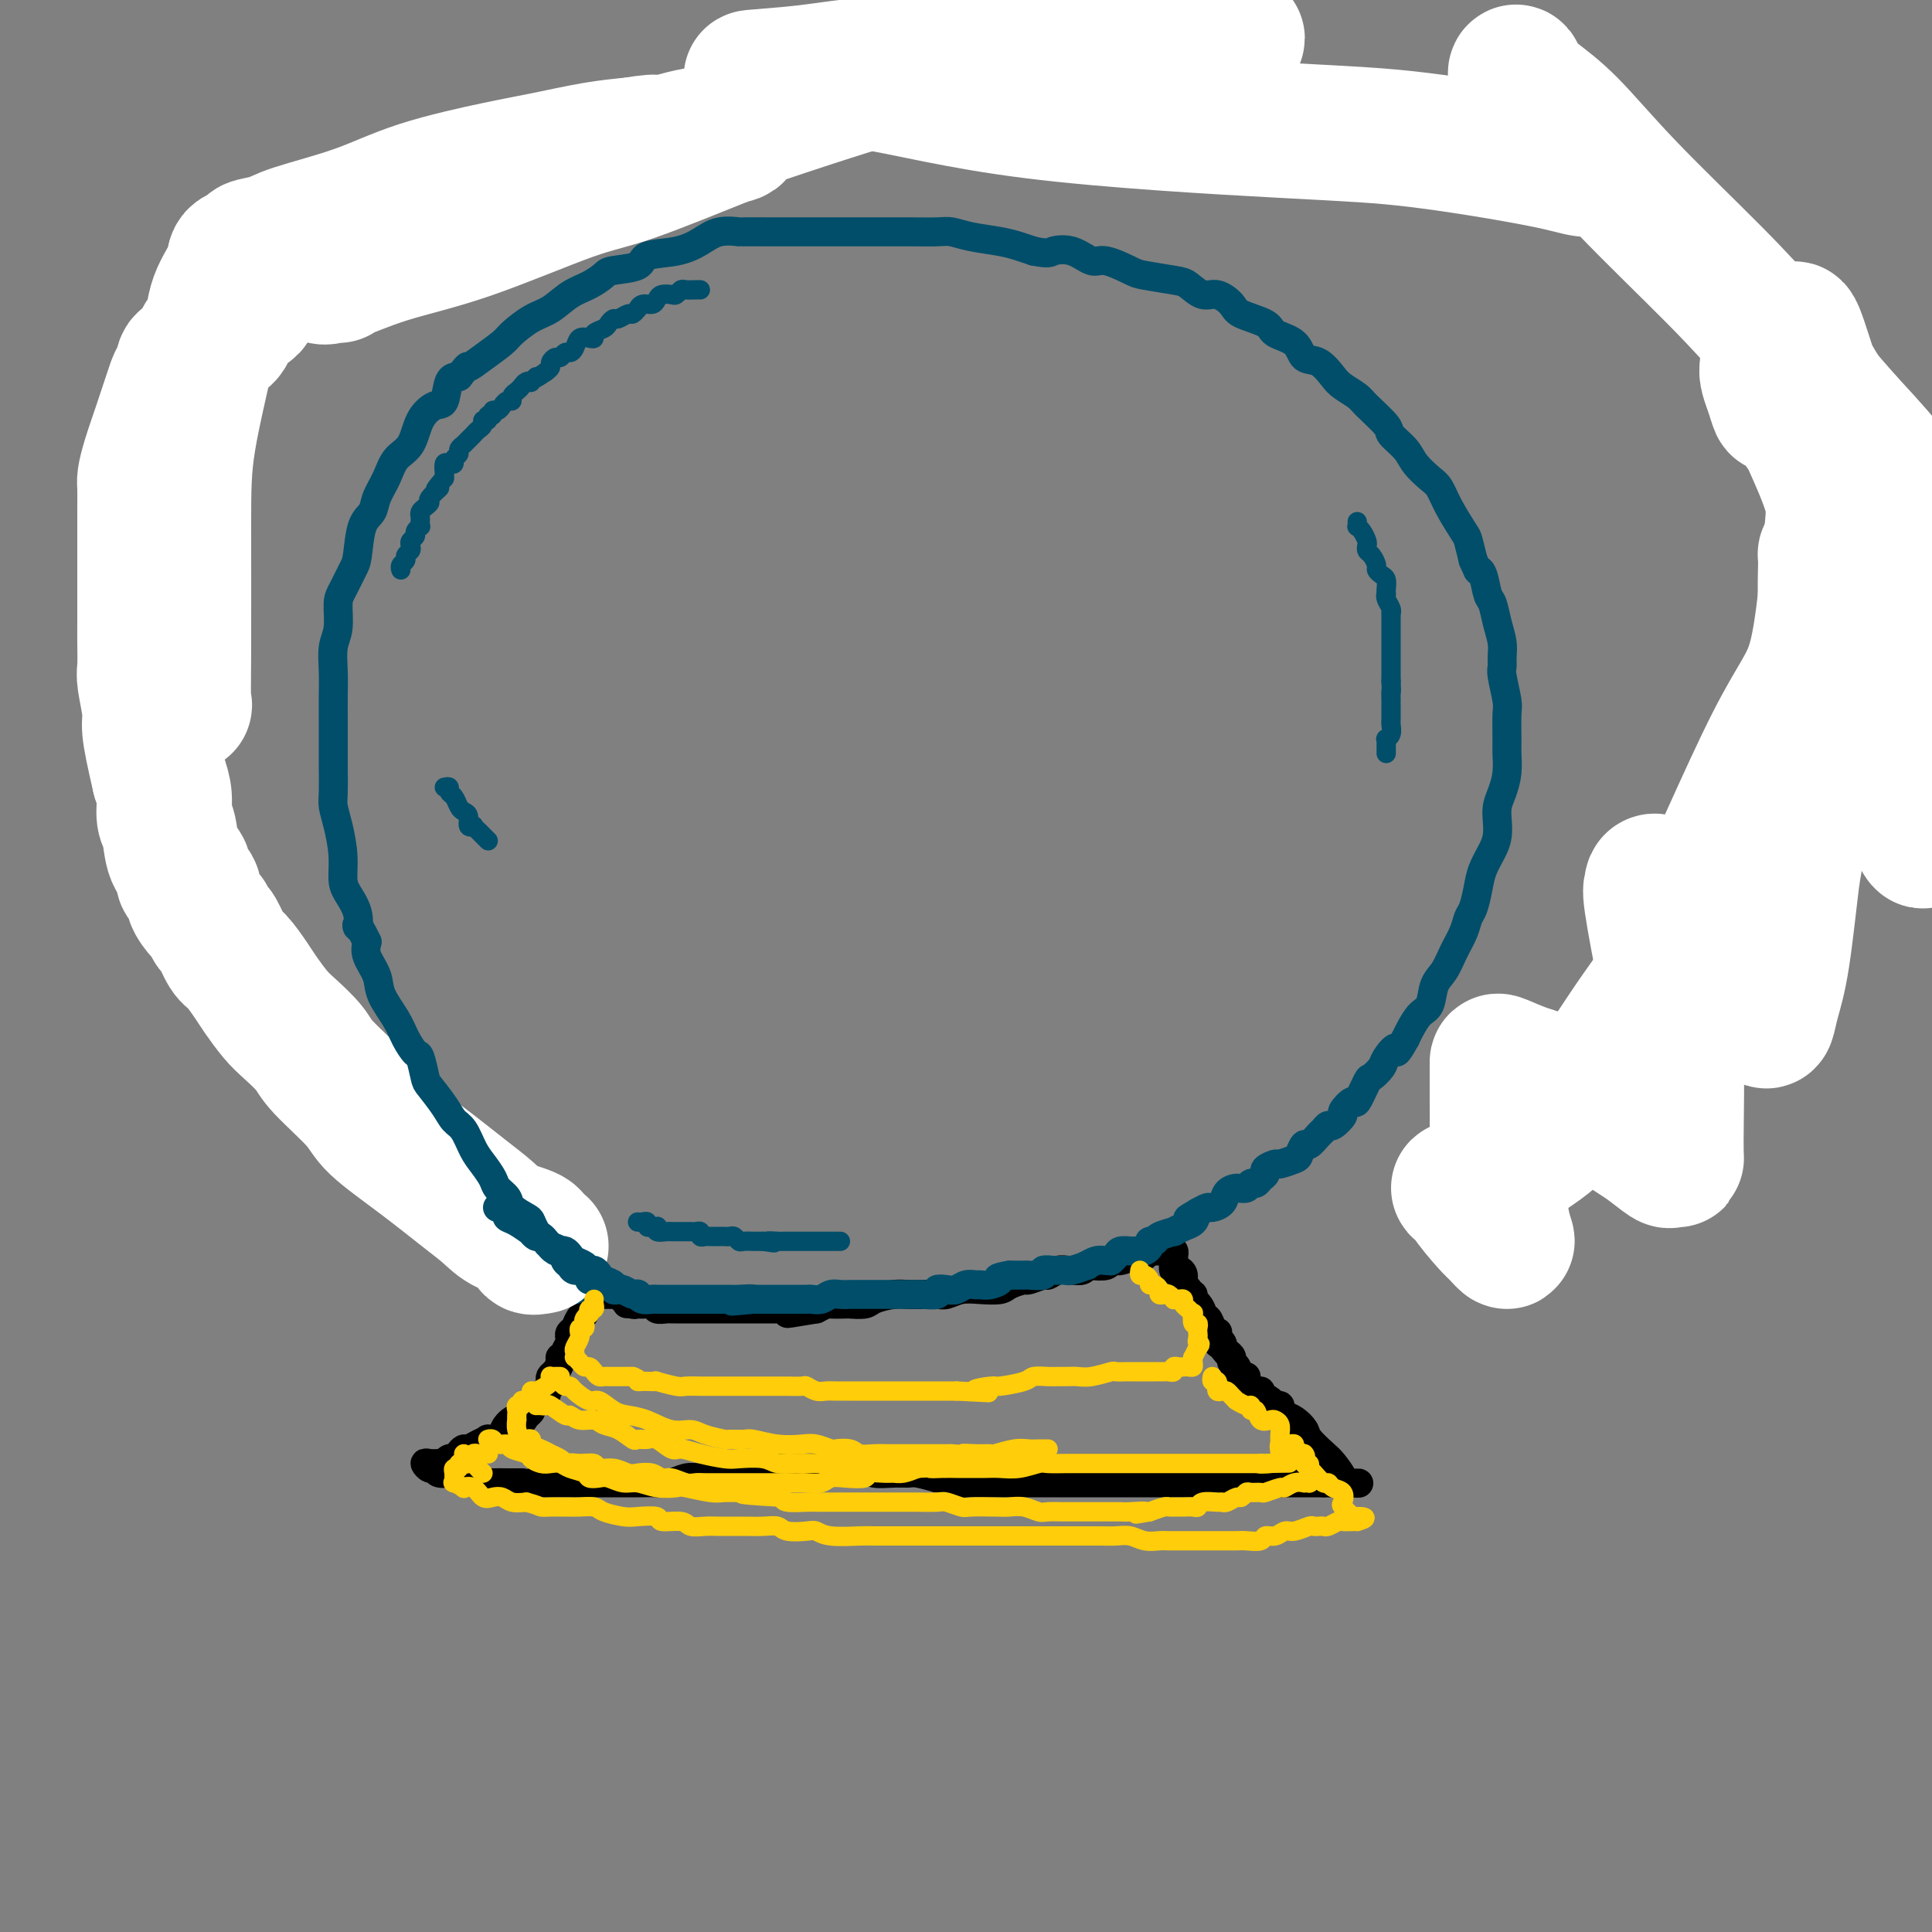 <svg viewBox='0 0 400 400' version='1.1' xmlns='http://www.w3.org/2000/svg' xmlns:xlink='http://www.w3.org/1999/xlink'><rect x="0" y="0" width="400" height="400" fill="#808080" stroke="none"/><g fill='none' stroke='#000000' stroke-width='6' stroke-linecap='round' stroke-linejoin='round'><path d='M122,263c0.001,0.325 0.001,0.649 0,1c-0.001,0.351 -0.004,0.728 0,1c0.004,0.272 0.016,0.440 0,1c-0.016,0.560 -0.060,1.511 0,2c0.060,0.489 0.223,0.516 0,1c-0.223,0.484 -0.834,1.425 -1,2c-0.166,0.575 0.113,0.784 0,1c-0.113,0.216 -0.618,0.438 -1,1c-0.382,0.562 -0.642,1.463 -1,2c-0.358,0.537 -0.813,0.708 -1,1c-0.187,0.292 -0.107,0.705 0,1c0.107,0.295 0.240,0.473 0,1c-0.240,0.527 -0.852,1.402 -1,2c-0.148,0.598 0.167,0.920 0,1c-0.167,0.080 -0.816,-0.081 -1,0c-0.184,0.081 0.095,0.403 0,1c-0.095,0.597 -0.566,1.469 -1,2c-0.434,0.531 -0.833,0.720 -1,1c-0.167,0.280 -0.104,0.653 0,1c0.104,0.347 0.248,0.670 0,1c-0.248,0.330 -0.889,0.666 -1,1c-0.111,0.334 0.307,0.667 0,1c-0.307,0.333 -1.340,0.667 -2,1c-0.660,0.333 -0.947,0.667 -1,1c-0.053,0.333 0.128,0.667 0,1c-0.128,0.333 -0.564,0.667 -1,1'/><path d='M109,293c-2.202,3.443 -1.708,1.550 -2,1c-0.292,-0.550 -1.369,0.244 -2,1c-0.631,0.756 -0.816,1.473 -1,2c-0.184,0.527 -0.368,0.863 -1,1c-0.632,0.137 -1.713,0.074 -2,0c-0.287,-0.074 0.222,-0.161 0,0c-0.222,0.161 -1.173,0.569 -2,1c-0.827,0.431 -1.531,0.885 -2,1c-0.469,0.115 -0.704,-0.109 -1,0c-0.296,0.109 -0.653,0.551 -1,1c-0.347,0.449 -0.683,0.905 -1,1c-0.317,0.095 -0.613,-0.170 -1,0c-0.387,0.170 -0.865,0.777 -1,1c-0.135,0.223 0.072,0.064 0,0c-0.072,-0.064 -0.422,-0.032 -1,0c-0.578,0.032 -1.383,0.065 -2,0c-0.617,-0.065 -1.045,-0.228 -1,0c0.045,0.228 0.562,0.849 1,1c0.438,0.151 0.796,-0.166 1,0c0.204,0.166 0.252,0.815 1,1c0.748,0.185 2.195,-0.094 3,0c0.805,0.094 0.967,0.561 2,1c1.033,0.439 2.937,0.850 4,1c1.063,0.150 1.286,0.040 2,0c0.714,-0.040 1.918,-0.012 3,0c1.082,0.012 2.041,0.006 3,0'/><path d='M108,307c3.386,0.619 1.851,0.166 2,0c0.149,-0.166 1.983,-0.044 3,0c1.017,0.044 1.216,0.012 2,0c0.784,-0.012 2.152,-0.003 3,0c0.848,0.003 1.178,0.001 2,0c0.822,-0.001 2.138,-0.001 3,0c0.862,0.001 1.269,0.001 2,0c0.731,-0.001 1.784,-0.004 3,0c1.216,0.004 2.593,0.015 4,0c1.407,-0.015 2.844,-0.055 4,0c1.156,0.055 2.032,0.207 3,0c0.968,-0.207 2.027,-0.772 3,-1c0.973,-0.228 1.859,-0.117 3,0c1.141,0.117 2.536,0.242 4,0c1.464,-0.242 2.997,-0.849 4,-1c1.003,-0.151 1.476,0.156 2,0c0.524,-0.156 1.100,-0.774 2,-1c0.900,-0.226 2.123,-0.061 3,0c0.877,0.061 1.408,0.016 2,0c0.592,-0.016 1.245,-0.004 2,0c0.755,0.004 1.612,0.001 2,0c0.388,-0.001 0.306,-0.001 1,0c0.694,0.001 2.162,0.004 3,0c0.838,-0.004 1.046,-0.015 2,0c0.954,0.015 2.654,0.057 4,0c1.346,-0.057 2.337,-0.212 3,0c0.663,0.212 0.998,0.792 2,1c1.002,0.208 2.671,0.046 4,0c1.329,-0.046 2.319,0.026 3,0c0.681,-0.026 1.052,-0.150 2,0c0.948,0.150 2.474,0.575 4,1'/><path d='M194,306c14.044,0.072 6.153,0.751 4,1c-2.153,0.249 1.433,0.067 3,0c1.567,-0.067 1.114,-0.018 2,0c0.886,0.018 3.110,0.005 4,0c0.890,-0.005 0.446,-0.001 1,0c0.554,0.001 2.104,0.000 3,0c0.896,-0.000 1.136,-0.000 2,0c0.864,0.000 2.352,0.000 3,0c0.648,-0.000 0.457,-0.000 1,0c0.543,0.000 1.820,0.000 3,0c1.180,-0.000 2.263,-0.000 3,0c0.737,0.000 1.128,0.000 2,0c0.872,-0.000 2.224,-0.000 3,0c0.776,0.000 0.975,0.000 2,0c1.025,-0.000 2.876,-0.000 4,0c1.124,0.000 1.523,0.000 3,0c1.477,-0.000 4.033,-0.000 5,0c0.967,0.000 0.344,0.000 1,0c0.656,-0.000 2.592,-0.000 4,0c1.408,0.000 2.288,0.000 3,0c0.712,-0.000 1.254,-0.000 2,0c0.746,0.000 1.694,0.000 3,0c1.306,-0.000 2.968,-0.000 4,0c1.032,0.000 1.432,0.000 2,0c0.568,0.000 1.303,0.000 2,0c0.697,0.000 1.356,0.000 2,0c0.644,0.000 1.275,0.000 2,0c0.725,0.000 1.545,0.000 2,0c0.455,0.000 0.546,0.000 1,0c0.454,0.000 1.273,0.000 2,0c0.727,0.000 1.364,0.000 2,0'/><path d='M274,307c13.010,0.155 5.534,0.042 3,0c-2.534,-0.042 -0.127,-0.012 1,0c1.127,0.012 0.975,0.007 1,0c0.025,-0.007 0.226,-0.017 0,0c-0.226,0.017 -0.880,0.061 -1,0c-0.120,-0.061 0.295,-0.229 0,-1c-0.295,-0.771 -1.300,-2.147 -2,-3c-0.700,-0.853 -1.094,-1.184 -2,-2c-0.906,-0.816 -2.324,-2.116 -3,-3c-0.676,-0.884 -0.611,-1.351 -1,-2c-0.389,-0.649 -1.232,-1.480 -2,-2c-0.768,-0.520 -1.461,-0.731 -2,-1c-0.539,-0.269 -0.922,-0.598 -1,-1c-0.078,-0.402 0.151,-0.877 0,-1c-0.151,-0.123 -0.681,0.106 -1,0c-0.319,-0.106 -0.427,-0.549 -1,-1c-0.573,-0.451 -1.611,-0.912 -2,-1c-0.389,-0.088 -0.128,0.196 0,0c0.128,-0.196 0.122,-0.874 0,-1c-0.122,-0.126 -0.361,0.299 -1,0c-0.639,-0.299 -1.678,-1.323 -2,-2c-0.322,-0.677 0.072,-1.007 0,-1c-0.072,0.007 -0.610,0.353 -1,0c-0.390,-0.353 -0.630,-1.404 -1,-2c-0.370,-0.596 -0.869,-0.737 -1,-1c-0.131,-0.263 0.105,-0.646 0,-1c-0.105,-0.354 -0.553,-0.677 -1,-1'/><path d='M254,280c-3.570,-4.044 -1.496,-2.655 -1,-2c0.496,0.655 -0.588,0.574 -1,0c-0.412,-0.574 -0.153,-1.642 0,-2c0.153,-0.358 0.199,-0.007 0,0c-0.199,0.007 -0.645,-0.331 -1,-1c-0.355,-0.669 -0.621,-1.671 -1,-2c-0.379,-0.329 -0.871,0.013 -1,0c-0.129,-0.013 0.105,-0.381 0,-1c-0.105,-0.619 -0.549,-1.490 -1,-2c-0.451,-0.510 -0.909,-0.661 -1,-1c-0.091,-0.339 0.187,-0.868 0,-1c-0.187,-0.132 -0.837,0.132 -1,0c-0.163,-0.132 0.163,-0.661 0,-1c-0.163,-0.339 -0.814,-0.490 -1,-1c-0.186,-0.510 0.094,-1.379 0,-2c-0.094,-0.621 -0.560,-0.993 -1,-1c-0.440,-0.007 -0.853,0.352 -1,0c-0.147,-0.352 -0.028,-1.415 0,-2c0.028,-0.585 -0.034,-0.693 0,-1c0.034,-0.307 0.164,-0.814 0,-1c-0.164,-0.186 -0.621,-0.050 -1,0c-0.379,0.050 -0.679,0.013 -1,0c-0.321,-0.013 -0.663,-0.004 -1,0c-0.337,0.004 -0.668,0.001 -1,0c-0.332,-0.001 -0.666,-0.001 -1,0'/><path d='M238,259c-0.919,-0.065 -0.716,0.771 -1,1c-0.284,0.229 -1.053,-0.149 -2,0c-0.947,0.149 -2.071,0.823 -3,1c-0.929,0.177 -1.662,-0.145 -2,0c-0.338,0.145 -0.279,0.757 -1,1c-0.721,0.243 -2.220,0.118 -3,0c-0.780,-0.118 -0.842,-0.229 -1,0c-0.158,0.229 -0.414,0.797 -1,1c-0.586,0.203 -1.503,0.039 -2,0c-0.497,-0.039 -0.575,0.046 -1,0c-0.425,-0.046 -1.197,-0.223 -2,0c-0.803,0.223 -1.637,0.847 -2,1c-0.363,0.153 -0.256,-0.166 -1,0c-0.744,0.166 -2.341,0.815 -3,1c-0.659,0.185 -0.381,-0.095 -1,0c-0.619,0.095 -2.133,0.565 -3,1c-0.867,0.435 -1.085,0.835 -2,1c-0.915,0.165 -2.527,0.097 -4,0c-1.473,-0.097 -2.807,-0.222 -4,0c-1.193,0.222 -2.247,0.791 -3,1c-0.753,0.209 -1.207,0.059 -2,0c-0.793,-0.059 -1.926,-0.026 -3,0c-1.074,0.026 -2.089,0.045 -3,0c-0.911,-0.045 -1.720,-0.156 -3,0c-1.280,0.156 -3.033,0.578 -4,1c-0.967,0.422 -1.147,0.844 -2,1c-0.853,0.156 -2.378,0.044 -3,0c-0.622,-0.044 -0.342,-0.022 -1,0c-0.658,0.022 -2.254,0.044 -3,0c-0.746,-0.044 -0.642,-0.156 -1,0c-0.358,0.156 -1.179,0.578 -2,1'/><path d='M169,271c-10.958,1.856 -3.852,0.497 -2,0c1.852,-0.497 -1.549,-0.133 -3,0c-1.451,0.133 -0.952,0.036 -1,0c-0.048,-0.036 -0.643,-0.010 -1,0c-0.357,0.010 -0.475,0.003 -1,0c-0.525,-0.003 -1.455,-0.001 -2,0c-0.545,0.001 -0.705,0.000 -1,0c-0.295,-0.000 -0.727,-0.000 -1,0c-0.273,0.000 -0.388,0.000 -1,0c-0.612,-0.000 -1.722,-0.000 -2,0c-0.278,0.000 0.277,0.000 0,0c-0.277,-0.000 -1.384,-0.000 -2,0c-0.616,0.000 -0.741,0.000 -1,0c-0.259,-0.000 -0.651,0.000 -1,0c-0.349,-0.000 -0.653,-0.000 -1,0c-0.347,0.000 -0.736,0.000 -1,0c-0.264,-0.000 -0.403,-0.000 -1,0c-0.597,0.000 -1.651,0.000 -2,0c-0.349,-0.000 0.009,-0.000 0,0c-0.009,0.000 -0.384,0.000 -1,0c-0.616,-0.000 -1.473,-0.000 -2,0c-0.527,0.000 -0.723,0.001 -1,0c-0.277,-0.001 -0.634,-0.004 -1,0c-0.366,0.004 -0.742,0.015 -1,0c-0.258,-0.015 -0.398,-0.057 -1,0c-0.602,0.057 -1.667,0.211 -2,0c-0.333,-0.211 0.065,-0.789 0,-1c-0.065,-0.211 -0.595,-0.057 -1,0c-0.405,0.057 -0.687,0.016 -1,0c-0.313,-0.016 -0.656,-0.008 -1,0'/><path d='M133,270c-5.809,-0.150 -2.331,-0.025 -1,0c1.331,0.025 0.515,-0.050 0,0c-0.515,0.050 -0.729,0.224 -1,0c-0.271,-0.224 -0.598,-0.845 -1,-1c-0.402,-0.155 -0.877,0.154 -1,0c-0.123,-0.154 0.108,-0.773 0,-1c-0.108,-0.227 -0.555,-0.061 -1,0c-0.445,0.061 -0.889,0.016 -1,0c-0.111,-0.016 0.111,-0.004 0,0c-0.111,0.004 -0.556,0.001 -1,0c-0.444,-0.001 -0.889,-0.001 -1,0c-0.111,0.001 0.111,0.001 0,0c-0.111,-0.001 -0.555,-0.004 -1,0c-0.445,0.004 -0.893,0.015 -1,0c-0.107,-0.015 0.125,-0.055 0,0c-0.125,0.055 -0.607,0.207 -1,0c-0.393,-0.207 -0.698,-0.772 -1,-1c-0.302,-0.228 -0.603,-0.117 -1,0c-0.397,0.117 -0.891,0.241 -1,0c-0.109,-0.241 0.167,-0.848 0,-1c-0.167,-0.152 -0.776,0.151 -1,0c-0.224,-0.151 -0.064,-0.758 0,-1c0.064,-0.242 0.032,-0.121 0,0'/></g>
<g fill='none' stroke='#004E6A' stroke-width='6' stroke-linecap='round' stroke-linejoin='round'><path d='M119,267c0.128,-0.457 0.256,-0.915 0,-1c-0.256,-0.085 -0.895,0.201 -1,0c-0.105,-0.201 0.324,-0.891 0,-1c-0.324,-0.109 -1.400,0.361 -2,0c-0.600,-0.361 -0.724,-1.553 -1,-2c-0.276,-0.447 -0.704,-0.148 -1,0c-0.296,0.148 -0.460,0.147 -1,0c-0.540,-0.147 -1.458,-0.438 -2,-1c-0.542,-0.562 -0.710,-1.394 -1,-2c-0.290,-0.606 -0.704,-0.985 -1,-1c-0.296,-0.015 -0.474,0.333 -1,0c-0.526,-0.333 -1.401,-1.346 -2,-2c-0.599,-0.654 -0.921,-0.949 -1,-1c-0.079,-0.051 0.086,0.141 0,0c-0.086,-0.141 -0.422,-0.615 -1,-1c-0.578,-0.385 -1.398,-0.681 -2,-1c-0.602,-0.319 -0.987,-0.659 -1,-1c-0.013,-0.341 0.348,-0.681 0,-1c-0.348,-0.319 -1.403,-0.615 -2,-1c-0.597,-0.385 -0.736,-0.858 -1,-1c-0.264,-0.142 -0.652,0.047 -1,0c-0.348,-0.047 -0.656,-0.330 -1,-1c-0.344,-0.670 -0.726,-1.728 -1,-2c-0.274,-0.272 -0.441,0.242 -1,0c-0.559,-0.242 -1.511,-1.240 -2,-2c-0.489,-0.760 -0.516,-1.282 -1,-2c-0.484,-0.718 -1.424,-1.634 -2,-2c-0.576,-0.366 -0.788,-0.183 -1,0'/><path d='M88,241c-4.993,-4.359 -1.975,-2.255 -1,-2c0.975,0.255 -0.095,-1.339 -1,-2c-0.905,-0.661 -1.647,-0.390 -2,-1c-0.353,-0.610 -0.317,-2.102 -1,-3c-0.683,-0.898 -2.084,-1.203 -3,-2c-0.916,-0.797 -1.348,-2.085 -2,-3c-0.652,-0.915 -1.524,-1.458 -2,-2c-0.476,-0.542 -0.555,-1.085 -1,-2c-0.445,-0.915 -1.256,-2.204 -2,-3c-0.744,-0.796 -1.422,-1.099 -2,-2c-0.578,-0.901 -1.058,-2.401 -2,-4c-0.942,-1.599 -2.346,-3.297 -3,-4c-0.654,-0.703 -0.556,-0.412 -1,-1c-0.444,-0.588 -1.428,-2.055 -2,-3c-0.572,-0.945 -0.731,-1.367 -1,-2c-0.269,-0.633 -0.649,-1.478 -1,-2c-0.351,-0.522 -0.672,-0.721 -1,-1c-0.328,-0.279 -0.662,-0.637 -1,-1c-0.338,-0.363 -0.681,-0.730 -1,-1c-0.319,-0.270 -0.614,-0.441 -1,-1c-0.386,-0.559 -0.863,-1.505 -1,-2c-0.137,-0.495 0.066,-0.540 0,-1c-0.066,-0.460 -0.401,-1.334 -1,-2c-0.599,-0.666 -1.460,-1.123 -2,-2c-0.540,-0.877 -0.757,-2.175 -1,-3c-0.243,-0.825 -0.513,-1.176 -1,-2c-0.487,-0.824 -1.191,-2.121 -2,-3c-0.809,-0.879 -1.722,-1.339 -2,-2c-0.278,-0.661 0.079,-1.524 0,-2c-0.079,-0.476 -0.594,-0.565 -1,-1c-0.406,-0.435 -0.703,-1.218 -1,-2'/><path d='M45,177c-6.610,-10.329 -1.635,-4.152 0,-2c1.635,2.152 -0.069,0.280 -1,-1c-0.931,-1.280 -1.090,-1.967 -1,-3c0.090,-1.033 0.428,-2.412 0,-3c-0.428,-0.588 -1.621,-0.384 -2,-1c-0.379,-0.616 0.056,-2.051 0,-3c-0.056,-0.949 -0.604,-1.410 -1,-2c-0.396,-0.590 -0.641,-1.308 -1,-2c-0.359,-0.692 -0.832,-1.359 -1,-2c-0.168,-0.641 -0.031,-1.257 0,-2c0.031,-0.743 -0.044,-1.613 0,-3c0.044,-1.387 0.208,-3.292 0,-4c-0.208,-0.708 -0.787,-0.220 -1,-1c-0.213,-0.780 -0.061,-2.830 0,-4c0.061,-1.170 0.030,-1.462 0,-2c-0.030,-0.538 -0.061,-1.322 0,-2c0.061,-0.678 0.212,-1.250 0,-2c-0.212,-0.750 -0.789,-1.677 -1,-2c-0.211,-0.323 -0.057,-0.041 0,-1c0.057,-0.959 0.015,-3.158 0,-4c-0.015,-0.842 -0.005,-0.328 0,-1c0.005,-0.672 0.005,-2.529 0,-3c-0.005,-0.471 -0.015,0.445 0,0c0.015,-0.445 0.056,-2.251 0,-3c-0.056,-0.749 -0.207,-0.442 0,-1c0.207,-0.558 0.774,-1.982 1,-3c0.226,-1.018 0.113,-1.632 0,-2c-0.113,-0.368 -0.226,-0.490 0,-1c0.226,-0.510 0.792,-1.406 1,-2c0.208,-0.594 0.060,-0.884 0,-1c-0.060,-0.116 -0.030,-0.058 0,0'/><path d='M38,114c0.000,-6.756 0.000,-2.644 0,-1c0.000,1.644 0.000,0.822 0,0'/><path d='M38,107c-0.030,-0.303 -0.061,-0.606 0,-1c0.061,-0.394 0.212,-0.879 0,-1c-0.212,-0.121 -0.789,0.122 -1,0c-0.211,-0.122 -0.057,-0.609 0,-1c0.057,-0.391 0.015,-0.686 0,-1c-0.015,-0.314 -0.004,-0.647 0,-1c0.004,-0.353 0.001,-0.724 0,-1c-0.001,-0.276 0.000,-0.455 0,-1c-0.000,-0.545 -0.001,-1.455 0,-2c0.001,-0.545 0.004,-0.723 0,-1c-0.004,-0.277 -0.015,-0.651 0,-1c0.015,-0.349 0.057,-0.671 0,-1c-0.057,-0.329 -0.211,-0.663 0,-1c0.211,-0.337 0.788,-0.676 1,-1c0.212,-0.324 0.059,-0.631 0,-1c-0.059,-0.369 -0.026,-0.798 0,-1c0.026,-0.202 0.044,-0.177 0,-1c-0.044,-0.823 -0.149,-2.495 0,-3c0.149,-0.505 0.551,0.155 1,0c0.449,-0.155 0.943,-1.127 1,-2c0.057,-0.873 -0.325,-1.646 0,-2c0.325,-0.354 1.357,-0.288 2,-1c0.643,-0.712 0.898,-2.204 1,-3c0.102,-0.796 0.051,-0.898 0,-1'/><path d='M43,78c0.970,-1.461 0.893,-0.613 1,-1c0.107,-0.387 0.396,-2.009 1,-3c0.604,-0.991 1.522,-1.350 2,-2c0.478,-0.650 0.517,-1.591 1,-2c0.483,-0.409 1.411,-0.285 2,-1c0.589,-0.715 0.841,-2.268 1,-3c0.159,-0.732 0.226,-0.643 1,-1c0.774,-0.357 2.256,-1.160 3,-2c0.744,-0.840 0.749,-1.716 1,-2c0.251,-0.284 0.749,0.025 1,0c0.251,-0.025 0.254,-0.382 1,-1c0.746,-0.618 2.234,-1.496 3,-2c0.766,-0.504 0.809,-0.633 1,-1c0.191,-0.367 0.530,-0.971 1,-1c0.470,-0.029 1.070,0.518 2,0c0.930,-0.518 2.188,-2.101 3,-3c0.812,-0.899 1.177,-1.116 2,-1c0.823,0.116 2.102,0.564 3,0c0.898,-0.564 1.413,-2.139 2,-3c0.587,-0.861 1.244,-1.009 2,-1c0.756,0.009 1.611,0.175 2,0c0.389,-0.175 0.311,-0.690 1,-1c0.689,-0.310 2.143,-0.416 3,-1c0.857,-0.584 1.116,-1.648 2,-2c0.884,-0.352 2.391,0.007 3,0c0.609,-0.007 0.319,-0.379 1,-1c0.681,-0.621 2.332,-1.490 3,-2c0.668,-0.510 0.354,-0.663 1,-1c0.646,-0.337 2.251,-0.860 3,-1c0.749,-0.140 0.643,0.103 1,0c0.357,-0.103 1.179,-0.551 2,-1'/><path d='M99,38c5.801,-2.886 2.303,-1.102 2,-1c-0.303,0.102 2.588,-1.477 4,-2c1.412,-0.523 1.346,0.010 2,0c0.654,-0.010 2.028,-0.562 3,-1c0.972,-0.438 1.541,-0.761 2,-1c0.459,-0.239 0.808,-0.393 2,-1c1.192,-0.607 3.228,-1.668 4,-2c0.772,-0.332 0.279,0.065 1,0c0.721,-0.065 2.654,-0.592 4,-1c1.346,-0.408 2.105,-0.697 3,-1c0.895,-0.303 1.927,-0.621 3,-1c1.073,-0.379 2.188,-0.820 3,-1c0.812,-0.180 1.320,-0.100 2,0c0.680,0.100 1.533,0.219 2,0c0.467,-0.219 0.550,-0.777 1,-1c0.450,-0.223 1.267,-0.112 2,0c0.733,0.112 1.380,0.226 2,0c0.620,-0.226 1.212,-0.793 2,-1c0.788,-0.207 1.771,-0.055 2,0c0.229,0.055 -0.296,0.015 0,0c0.296,-0.015 1.412,-0.003 2,0c0.588,0.003 0.646,-0.003 1,0c0.354,0.003 1.002,0.015 2,0c0.998,-0.015 2.344,-0.055 3,0c0.656,0.055 0.621,0.207 1,0c0.379,-0.207 1.171,-0.774 2,-1c0.829,-0.226 1.694,-0.113 2,0c0.306,0.113 0.051,0.226 1,0c0.949,-0.226 3.102,-0.792 4,-1c0.898,-0.208 0.542,-0.060 1,0c0.458,0.060 1.729,0.030 3,0'/><path d='M167,22c6.017,-0.620 3.560,-0.170 3,0c-0.560,0.170 0.777,0.061 2,0c1.223,-0.061 2.331,-0.073 3,0c0.669,0.073 0.897,0.230 2,0c1.103,-0.230 3.081,-0.849 4,-1c0.919,-0.151 0.779,0.166 2,0c1.221,-0.166 3.801,-0.815 5,-1c1.199,-0.185 1.016,0.094 2,0c0.984,-0.094 3.136,-0.561 4,-1c0.864,-0.439 0.442,-0.849 1,-1c0.558,-0.151 2.096,-0.044 3,0c0.904,0.044 1.174,0.026 2,0c0.826,-0.026 2.207,-0.060 3,0c0.793,0.060 0.998,0.212 2,0c1.002,-0.212 2.799,-0.789 4,-1c1.201,-0.211 1.804,-0.057 3,0c1.196,0.057 2.986,0.015 4,0c1.014,-0.015 1.253,-0.004 2,0c0.747,0.004 2.002,0.001 3,0c0.998,-0.001 1.738,-0.000 3,0c1.262,0.000 3.047,0.000 4,0c0.953,-0.000 1.074,-0.000 2,0c0.926,0.000 2.656,0.000 4,0c1.344,-0.000 2.302,-0.000 3,0c0.698,0.000 1.135,0.000 2,0c0.865,-0.000 2.156,-0.000 3,0c0.844,0.000 1.240,0.000 2,0c0.760,-0.000 1.884,-0.000 3,0c1.116,0.000 2.223,0.000 3,0c0.777,-0.000 1.222,-0.000 2,0c0.778,0.000 1.889,0.000 3,0'/><path d='M255,17c7.696,0.000 3.935,0.000 3,0c-0.935,-0.000 0.957,-0.000 2,0c1.043,0.000 1.237,0.000 2,0c0.763,-0.000 2.094,-0.000 3,0c0.906,0.000 1.387,0.000 2,0c0.613,-0.000 1.357,-0.000 2,0c0.643,0.000 1.184,0.000 2,0c0.816,-0.000 1.908,-0.001 3,0c1.092,0.001 2.184,0.003 3,0c0.816,-0.003 1.358,-0.012 2,0c0.642,0.012 1.386,0.045 2,0c0.614,-0.045 1.100,-0.167 2,0c0.900,0.167 2.215,0.622 3,1c0.785,0.378 1.039,0.680 2,1c0.961,0.320 2.627,0.658 4,1c1.373,0.342 2.451,0.688 4,1c1.549,0.312 3.568,0.590 5,1c1.432,0.410 2.276,0.950 3,1c0.724,0.050 1.330,-0.391 2,0c0.670,0.391 1.406,1.614 2,2c0.594,0.386 1.045,-0.065 2,0c0.955,0.065 2.414,0.647 3,1c0.586,0.353 0.298,0.478 1,1c0.702,0.522 2.395,1.440 3,2c0.605,0.560 0.121,0.761 1,1c0.879,0.239 3.122,0.515 4,1c0.878,0.485 0.393,1.180 1,2c0.607,0.820 2.307,1.766 3,2c0.693,0.234 0.379,-0.245 1,0c0.621,0.245 2.177,1.213 3,2c0.823,0.787 0.911,1.394 1,2'/><path d='M331,39c1.875,1.175 2.061,0.112 2,0c-0.061,-0.112 -0.370,0.728 0,1c0.370,0.272 1.418,-0.025 2,0c0.582,0.025 0.698,0.372 1,1c0.302,0.628 0.789,1.537 1,2c0.211,0.463 0.147,0.480 1,1c0.853,0.520 2.624,1.544 3,2c0.376,0.456 -0.642,0.346 0,1c0.642,0.654 2.945,2.073 4,3c1.055,0.927 0.861,1.361 1,2c0.139,0.639 0.610,1.483 1,2c0.390,0.517 0.700,0.709 1,1c0.300,0.291 0.591,0.683 1,1c0.409,0.317 0.934,0.560 1,1c0.066,0.440 -0.329,1.076 0,2c0.329,0.924 1.383,2.134 2,3c0.617,0.866 0.796,1.386 1,2c0.204,0.614 0.431,1.320 1,2c0.569,0.680 1.480,1.332 2,2c0.520,0.668 0.649,1.352 1,2c0.351,0.648 0.925,1.262 1,2c0.075,0.738 -0.347,1.602 0,2c0.347,0.398 1.464,0.329 2,1c0.536,0.671 0.491,2.080 1,3c0.509,0.920 1.571,1.349 2,2c0.429,0.651 0.223,1.525 0,2c-0.223,0.475 -0.463,0.553 0,1c0.463,0.447 1.629,1.264 2,2c0.371,0.736 -0.054,1.390 0,2c0.054,0.610 0.587,1.174 1,2c0.413,0.826 0.707,1.913 1,3'/><path d='M367,92c3.520,7.036 1.320,3.627 1,3c-0.320,-0.627 1.239,1.527 2,3c0.761,1.473 0.724,2.266 1,3c0.276,0.734 0.866,1.411 1,2c0.134,0.589 -0.189,1.091 0,2c0.189,0.909 0.888,2.225 1,3c0.112,0.775 -0.363,1.007 0,2c0.363,0.993 1.565,2.745 2,4c0.435,1.255 0.102,2.011 0,3c-0.102,0.989 0.025,2.211 0,3c-0.025,0.789 -0.203,1.145 0,2c0.203,0.855 0.786,2.209 1,3c0.214,0.791 0.057,1.019 0,2c-0.057,0.981 -0.014,2.714 0,4c0.014,1.286 0.001,2.126 0,3c-0.001,0.874 0.011,1.783 0,3c-0.011,1.217 -0.044,2.742 0,4c0.044,1.258 0.165,2.250 0,3c-0.165,0.750 -0.617,1.257 -1,2c-0.383,0.743 -0.698,1.722 -1,3c-0.302,1.278 -0.590,2.854 -1,4c-0.410,1.146 -0.941,1.862 -1,3c-0.059,1.138 0.354,2.696 0,4c-0.354,1.304 -1.474,2.352 -2,4c-0.526,1.648 -0.459,3.894 -1,5c-0.541,1.106 -1.692,1.071 -2,2c-0.308,0.929 0.227,2.821 0,4c-0.227,1.179 -1.215,1.646 -2,3c-0.785,1.354 -1.365,3.595 -2,5c-0.635,1.405 -1.324,1.973 -2,3c-0.676,1.027 -1.338,2.514 -2,4'/><path d='M359,190c-2.640,7.585 -0.739,3.549 -1,3c-0.261,-0.549 -2.683,2.389 -4,4c-1.317,1.611 -1.530,1.895 -2,3c-0.470,1.105 -1.198,3.031 -2,4c-0.802,0.969 -1.680,0.980 -3,2c-1.320,1.020 -3.083,3.050 -4,4c-0.917,0.950 -0.989,0.821 -2,2c-1.011,1.179 -2.962,3.668 -4,5c-1.038,1.332 -1.165,1.508 -2,2c-0.835,0.492 -2.378,1.301 -3,2c-0.622,0.699 -0.322,1.290 -1,2c-0.678,0.710 -2.334,1.540 -3,2c-0.666,0.460 -0.342,0.550 -1,1c-0.658,0.450 -2.299,1.258 -3,2c-0.701,0.742 -0.462,1.416 -1,2c-0.538,0.584 -1.852,1.076 -3,2c-1.148,0.924 -2.129,2.280 -3,3c-0.871,0.720 -1.633,0.804 -2,1c-0.367,0.196 -0.339,0.505 -1,1c-0.661,0.495 -2.009,1.175 -3,2c-0.991,0.825 -1.623,1.793 -2,2c-0.377,0.207 -0.497,-0.347 -1,0c-0.503,0.347 -1.389,1.596 -2,2c-0.611,0.404 -0.947,-0.036 -1,0c-0.053,0.036 0.178,0.548 0,1c-0.178,0.452 -0.765,0.843 -1,1c-0.235,0.157 -0.117,0.078 0,0'/></g>
<g fill='none' stroke='#FFFFFF' stroke-width='28' stroke-linecap='round' stroke-linejoin='round'><path d='M112,258c-0.971,0.185 -1.943,0.369 -2,0c-0.057,-0.369 0.800,-1.292 0,-2c-0.800,-0.708 -3.258,-1.200 -5,-2c-1.742,-0.800 -2.769,-1.908 -4,-3c-1.231,-1.092 -2.666,-2.169 -5,-4c-2.334,-1.831 -5.568,-4.418 -9,-7c-3.432,-2.582 -7.062,-5.160 -9,-7c-1.938,-1.840 -2.184,-2.942 -4,-5c-1.816,-2.058 -5.200,-5.072 -7,-7c-1.800,-1.928 -2.014,-2.769 -3,-4c-0.986,-1.231 -2.743,-2.852 -4,-4c-1.257,-1.148 -2.013,-1.824 -3,-3c-0.987,-1.176 -2.205,-2.851 -3,-4c-0.795,-1.149 -1.169,-1.770 -2,-3c-0.831,-1.230 -2.121,-3.069 -3,-4c-0.879,-0.931 -1.347,-0.955 -2,-2c-0.653,-1.045 -1.489,-3.113 -2,-4c-0.511,-0.887 -0.695,-0.594 -1,-1c-0.305,-0.406 -0.731,-1.512 -1,-2c-0.269,-0.488 -0.382,-0.357 -1,-1c-0.618,-0.643 -1.742,-2.060 -2,-3c-0.258,-0.940 0.349,-1.403 0,-2c-0.349,-0.597 -1.652,-1.327 -2,-2c-0.348,-0.673 0.261,-1.288 0,-2c-0.261,-0.712 -1.393,-1.519 -2,-3c-0.607,-1.481 -0.688,-3.634 -1,-5c-0.312,-1.366 -0.853,-1.945 -1,-3c-0.147,-1.055 0.101,-2.587 0,-4c-0.101,-1.413 -0.550,-2.706 -1,-4'/><path d='M33,161c-1.243,-5.360 -1.850,-8.262 -2,-10c-0.150,-1.738 0.156,-2.314 0,-4c-0.156,-1.686 -0.774,-4.483 -1,-6c-0.226,-1.517 -0.061,-1.755 0,-3c0.061,-1.245 0.016,-3.498 0,-5c-0.016,-1.502 -0.004,-2.254 0,-4c0.004,-1.746 0.001,-4.488 0,-6c-0.001,-1.512 -0.000,-1.796 0,-3c0.000,-1.204 0.000,-3.327 0,-5c-0.000,-1.673 -0.001,-2.894 0,-4c0.001,-1.106 0.002,-2.096 0,-3c-0.002,-0.904 -0.008,-1.723 0,-3c0.008,-1.277 0.029,-3.013 0,-4c-0.029,-0.987 -0.110,-1.226 0,-2c0.110,-0.774 0.411,-2.084 1,-4c0.589,-1.916 1.467,-4.440 2,-6c0.533,-1.560 0.721,-2.157 1,-3c0.279,-0.843 0.647,-1.931 1,-3c0.353,-1.069 0.690,-2.118 1,-3c0.310,-0.882 0.592,-1.597 1,-2c0.408,-0.403 0.941,-0.492 1,-1c0.059,-0.508 -0.355,-1.433 0,-2c0.355,-0.567 1.480,-0.774 2,-1c0.520,-0.226 0.437,-0.470 1,-1c0.563,-0.530 1.773,-1.346 3,-2c1.227,-0.654 2.472,-1.146 3,-2c0.528,-0.854 0.337,-2.069 1,-3c0.663,-0.931 2.178,-1.580 3,-2c0.822,-0.420 0.952,-0.613 1,-1c0.048,-0.387 0.014,-0.968 0,-1c-0.014,-0.032 -0.007,0.484 0,1'/><path d='M52,63c1.858,-2.770 -1.498,-1.196 -3,0c-1.502,1.196 -1.151,2.014 -2,3c-0.849,0.986 -2.897,2.142 -4,3c-1.103,0.858 -1.262,1.420 -2,4c-0.738,2.580 -2.055,7.180 -3,11c-0.945,3.820 -1.520,6.862 -2,12c-0.480,5.138 -0.867,12.371 -1,18c-0.133,5.629 -0.011,9.652 0,13c0.011,3.348 -0.088,6.020 0,9c0.088,2.980 0.363,6.266 1,8c0.637,1.734 1.635,1.914 2,2c0.365,0.086 0.098,0.076 0,-1c-0.098,-1.076 -0.025,-3.220 0,-10c0.025,-6.780 0.004,-18.197 0,-26c-0.004,-7.803 0.010,-11.992 1,-18c0.990,-6.008 2.957,-13.833 4,-19c1.043,-5.167 1.162,-7.675 2,-10c0.838,-2.325 2.395,-4.468 3,-6c0.605,-1.532 0.258,-2.454 1,-3c0.742,-0.546 2.575,-0.718 3,-1c0.425,-0.282 -0.556,-0.676 0,-1c0.556,-0.324 2.649,-0.580 4,-1c1.351,-0.420 1.960,-1.004 5,-2c3.040,-0.996 8.513,-2.403 13,-4c4.487,-1.597 7.990,-3.384 13,-5c5.010,-1.616 11.529,-3.062 16,-4c4.471,-0.938 6.896,-1.368 10,-2c3.104,-0.632 6.887,-1.466 10,-2c3.113,-0.534 5.557,-0.767 8,-1'/><path d='M131,30c7.544,-1.272 4.404,0.049 5,0c0.596,-0.049 4.927,-1.467 8,-2c3.073,-0.533 4.888,-0.181 6,0c1.112,0.181 1.523,0.190 2,0c0.477,-0.190 1.021,-0.580 -3,1c-4.021,1.580 -12.607,5.128 -18,7c-5.393,1.872 -7.592,2.067 -13,4c-5.408,1.933 -14.025,5.604 -21,8c-6.975,2.396 -12.309,3.517 -17,5c-4.691,1.483 -8.741,3.328 -11,4c-2.259,0.672 -2.728,0.169 -2,0c0.728,-0.169 2.651,-0.005 3,0c0.349,0.005 -0.878,-0.148 1,-1c1.878,-0.852 6.862,-2.403 11,-4c4.138,-1.597 7.432,-3.241 20,-8c12.568,-4.759 34.412,-12.634 50,-18c15.588,-5.366 24.921,-8.222 37,-12c12.079,-3.778 26.904,-8.479 35,-11c8.096,-2.521 9.462,-2.862 11,-3c1.538,-0.138 3.249,-0.073 4,0c0.751,0.073 0.544,0.156 1,0c0.456,-0.156 1.576,-0.549 3,0c1.424,0.549 3.153,2.041 5,3c1.847,0.959 3.812,1.384 5,2c1.188,0.616 1.597,1.422 2,2c0.403,0.578 0.799,0.928 1,1c0.201,0.072 0.208,-0.135 0,0c-0.208,0.135 -0.631,0.610 -4,1c-3.369,0.390 -9.685,0.695 -16,1'/><path d='M236,10c-5.754,0.597 -10.639,0.591 -20,1c-9.361,0.409 -23.198,1.233 -32,2c-8.802,0.767 -12.569,1.478 -17,2c-4.431,0.522 -9.527,0.854 -11,1c-1.473,0.146 0.676,0.106 5,0c4.324,-0.106 10.824,-0.278 19,1c8.176,1.278 18.030,4.007 34,6c15.970,1.993 38.056,3.252 52,4c13.944,0.748 19.746,0.986 28,2c8.254,1.014 18.961,2.805 25,4c6.039,1.195 7.411,1.794 9,2c1.589,0.206 3.397,0.018 4,0c0.603,-0.018 0.002,0.134 -1,0c-1.002,-0.134 -2.405,-0.554 -3,-1c-0.595,-0.446 -0.380,-0.920 -1,-2c-0.620,-1.080 -2.073,-2.767 -4,-5c-1.927,-2.233 -4.328,-5.011 -6,-7c-1.672,-1.989 -2.615,-3.189 -3,-4c-0.385,-0.811 -0.210,-1.235 0,-1c0.210,0.235 0.457,1.128 1,2c0.543,0.872 1.384,1.723 3,3c1.616,1.277 4.008,2.980 7,6c2.992,3.020 6.586,7.356 12,13c5.414,5.644 12.650,12.597 18,18c5.350,5.403 8.814,9.258 13,14c4.186,4.742 9.093,10.371 14,16'/><path d='M382,87c12.076,12.989 8.267,9.960 8,10c-0.267,0.040 3.007,3.148 4,4c0.993,0.852 -0.294,-0.554 -1,-1c-0.706,-0.446 -0.829,0.067 -2,-1c-1.171,-1.067 -3.388,-3.716 -6,-7c-2.612,-3.284 -5.617,-7.205 -8,-11c-2.383,-3.795 -4.144,-7.465 -5,-10c-0.856,-2.535 -0.809,-3.937 0,-2c0.809,1.937 2.378,7.211 4,12c1.622,4.789 3.296,9.092 6,18c2.704,8.908 6.439,22.423 9,31c2.561,8.577 3.947,12.218 5,19c1.053,6.782 1.772,16.705 2,21c0.228,4.295 -0.037,2.963 0,3c0.037,0.037 0.375,1.444 0,1c-0.375,-0.444 -1.464,-2.740 -2,-4c-0.536,-1.260 -0.521,-1.483 -2,-7c-1.479,-5.517 -4.453,-16.329 -6,-23c-1.547,-6.671 -1.668,-9.203 -3,-13c-1.332,-3.797 -3.875,-8.861 -5,-11c-1.125,-2.139 -0.834,-1.354 -1,-1c-0.166,0.354 -0.790,0.277 -1,0c-0.210,-0.277 -0.005,-0.755 0,1c0.005,1.755 -0.191,5.742 0,9c0.191,3.258 0.769,5.788 0,13c-0.769,7.212 -2.884,19.106 -5,31'/><path d='M373,169c-1.443,10.302 -1.551,9.556 -2,13c-0.449,3.444 -1.238,11.078 -2,16c-0.762,4.922 -1.496,7.134 -2,9c-0.504,1.866 -0.779,3.388 -1,4c-0.221,0.612 -0.388,0.313 -1,0c-0.612,-0.313 -1.671,-0.642 -2,-1c-0.329,-0.358 0.070,-0.747 -1,-3c-1.070,-2.253 -3.610,-6.372 -7,-11c-3.390,-4.628 -7.631,-9.766 -10,-12c-2.369,-2.234 -2.866,-1.565 -3,-1c-0.134,0.565 0.093,1.024 0,1c-0.093,-0.024 -0.507,-0.532 0,3c0.507,3.532 1.936,11.103 3,16c1.064,4.897 1.763,7.118 2,13c0.237,5.882 0.013,15.423 0,20c-0.013,4.577 0.184,4.189 0,4c-0.184,-0.189 -0.751,-0.180 -1,0c-0.249,0.180 -0.182,0.530 -1,0c-0.818,-0.530 -2.520,-1.939 -4,-3c-1.480,-1.061 -2.736,-1.774 -6,-4c-3.264,-2.226 -8.535,-5.965 -12,-8c-3.465,-2.035 -5.125,-2.365 -7,-3c-1.875,-0.635 -3.966,-1.575 -5,-2c-1.034,-0.425 -1.010,-0.335 -1,0c0.010,0.335 0.005,0.914 0,2c-0.005,1.086 -0.010,2.678 0,5c0.010,2.322 0.036,5.374 0,8c-0.036,2.626 -0.133,4.828 0,8c0.133,3.172 0.497,7.316 1,10c0.503,2.684 1.144,3.910 1,4c-0.144,0.090 -1.072,-0.955 -2,-2'/><path d='M310,255c-0.530,-0.491 -0.855,-0.719 -2,-2c-1.145,-1.281 -3.112,-3.616 -4,-5c-0.888,-1.384 -0.699,-1.819 -1,-2c-0.301,-0.181 -1.092,-0.109 -1,0c0.092,0.109 1.066,0.254 2,0c0.934,-0.254 1.827,-0.905 2,-1c0.173,-0.095 -0.374,0.368 2,-1c2.374,-1.368 7.669,-4.567 11,-7c3.331,-2.433 4.698,-4.101 8,-9c3.302,-4.899 8.537,-13.030 12,-18c3.463,-4.970 5.152,-6.781 10,-17c4.848,-10.219 12.854,-28.848 18,-39c5.146,-10.152 7.433,-11.828 9,-18c1.567,-6.172 2.412,-16.842 3,-23c0.588,-6.158 0.917,-7.805 0,-11c-0.917,-3.195 -3.079,-7.937 -4,-10c-0.921,-2.063 -0.600,-1.447 -1,-2c-0.400,-0.553 -1.522,-2.275 -2,-3c-0.478,-0.725 -0.311,-0.452 -1,-1c-0.689,-0.548 -2.234,-1.918 -3,-3c-0.766,-1.082 -0.751,-1.875 -1,-3c-0.249,-1.125 -0.760,-2.580 -1,-3c-0.240,-0.420 -0.209,0.197 0,1c0.209,0.803 0.595,1.793 1,3c0.405,1.207 0.830,2.631 1,3c0.170,0.369 0.085,-0.315 0,-1'/><path d='M368,83c0.354,0.836 0.239,-0.075 0,-1c-0.239,-0.925 -0.603,-1.864 -1,-3c-0.397,-1.136 -0.828,-2.467 -1,-3c-0.172,-0.533 -0.086,-0.266 0,0'/></g>
<g fill='none' stroke='#004E6A' stroke-width='6' stroke-linecap='round' stroke-linejoin='round'><path d='M122,265c0.059,-0.302 0.118,-0.605 0,-1c-0.118,-0.395 -0.412,-0.883 -1,-1c-0.588,-0.117 -1.471,0.137 -2,0c-0.529,-0.137 -0.705,-0.667 -1,-1c-0.295,-0.333 -0.709,-0.471 -1,-1c-0.291,-0.529 -0.459,-1.450 -1,-2c-0.541,-0.550 -1.455,-0.729 -2,-1c-0.545,-0.271 -0.721,-0.635 -1,-1c-0.279,-0.365 -0.660,-0.731 -1,-1c-0.340,-0.269 -0.639,-0.442 -1,-1c-0.361,-0.558 -0.783,-1.501 -1,-2c-0.217,-0.499 -0.228,-0.556 -1,-1c-0.772,-0.444 -2.304,-1.277 -3,-2c-0.696,-0.723 -0.557,-1.336 -1,-2c-0.443,-0.664 -1.470,-1.379 -2,-2c-0.530,-0.621 -0.565,-1.149 -1,-2c-0.435,-0.851 -1.270,-2.025 -2,-3c-0.730,-0.975 -1.355,-1.750 -2,-3c-0.645,-1.250 -1.310,-2.976 -2,-4c-0.690,-1.024 -1.403,-1.347 -2,-2c-0.597,-0.653 -1.076,-1.637 -2,-3c-0.924,-1.363 -2.292,-3.106 -3,-4c-0.708,-0.894 -0.755,-0.940 -1,-2c-0.245,-1.060 -0.689,-3.133 -1,-4c-0.311,-0.867 -0.488,-0.527 -1,-1c-0.512,-0.473 -1.360,-1.757 -2,-3c-0.640,-1.243 -1.072,-2.443 -2,-4c-0.928,-1.557 -2.352,-3.469 -3,-5c-0.648,-1.531 -0.521,-2.681 -1,-4c-0.479,-1.319 -1.566,-2.805 -2,-4c-0.434,-1.195 -0.217,-2.097 0,-3'/><path d='M76,195c-2.492,-5.195 -2.222,-3.181 -2,-3c0.222,0.181 0.397,-1.469 0,-3c-0.397,-1.531 -1.364,-2.942 -2,-4c-0.636,-1.058 -0.941,-1.765 -1,-3c-0.059,-1.235 0.128,-3.000 0,-5c-0.128,-2.000 -0.570,-4.234 -1,-6c-0.430,-1.766 -0.847,-3.065 -1,-4c-0.153,-0.935 -0.041,-1.508 0,-3c0.041,-1.492 0.011,-3.903 0,-5c-0.011,-1.097 -0.003,-0.879 0,-2c0.003,-1.121 -0.000,-3.581 0,-5c0.000,-1.419 0.004,-1.799 0,-3c-0.004,-1.201 -0.016,-3.225 0,-5c0.016,-1.775 0.059,-3.303 0,-5c-0.059,-1.697 -0.219,-3.564 0,-5c0.219,-1.436 0.818,-2.439 1,-4c0.182,-1.561 -0.055,-3.678 0,-5c0.055,-1.322 0.400,-1.848 1,-3c0.600,-1.152 1.455,-2.930 2,-4c0.545,-1.070 0.779,-1.433 1,-3c0.221,-1.567 0.428,-4.338 1,-6c0.572,-1.662 1.508,-2.214 2,-3c0.492,-0.786 0.539,-1.806 1,-3c0.461,-1.194 1.334,-2.562 2,-4c0.666,-1.438 1.124,-2.946 2,-4c0.876,-1.054 2.170,-1.656 3,-3c0.830,-1.344 1.195,-3.432 2,-5c0.805,-1.568 2.051,-2.616 3,-3c0.949,-0.384 1.602,-0.103 2,-1c0.398,-0.897 0.542,-2.970 1,-4c0.458,-1.030 1.229,-1.015 2,-1'/><path d='M95,78c2.342,-3.005 1.697,-2.016 2,-2c0.303,0.016 1.553,-0.939 3,-2c1.447,-1.061 3.089,-2.227 4,-3c0.911,-0.773 1.090,-1.151 2,-2c0.910,-0.849 2.552,-2.167 4,-3c1.448,-0.833 2.702,-1.179 4,-2c1.298,-0.821 2.639,-2.117 4,-3c1.361,-0.883 2.742,-1.354 4,-2c1.258,-0.646 2.394,-1.468 3,-2c0.606,-0.532 0.682,-0.775 2,-1c1.318,-0.225 3.877,-0.432 5,-1c1.123,-0.568 0.810,-1.497 2,-2c1.190,-0.503 3.884,-0.580 6,-1c2.116,-0.420 3.654,-1.184 5,-2c1.346,-0.816 2.500,-1.683 4,-2c1.500,-0.317 3.347,-0.085 4,0c0.653,0.085 0.111,0.023 1,0c0.889,-0.023 3.207,-0.006 5,0c1.793,0.006 3.059,0.002 5,0c1.941,-0.002 4.557,-0.000 6,0c1.443,0.000 1.714,0.000 3,0c1.286,-0.000 3.587,0.000 5,0c1.413,-0.000 1.939,-0.001 3,0c1.061,0.001 2.658,0.003 4,0c1.342,-0.003 2.427,-0.012 4,0c1.573,0.012 3.632,0.045 5,0c1.368,-0.045 2.046,-0.167 3,0c0.954,0.167 2.183,0.622 4,1c1.817,0.378 4.220,0.679 6,1c1.780,0.321 2.937,0.663 4,1c1.063,0.337 2.031,0.668 3,1'/><path d='M214,52c3.350,0.653 3.227,0.287 4,0c0.773,-0.287 2.444,-0.494 4,0c1.556,0.494 2.997,1.691 4,2c1.003,0.309 1.566,-0.269 3,0c1.434,0.269 3.738,1.387 5,2c1.262,0.613 1.481,0.723 3,1c1.519,0.277 4.337,0.721 6,1c1.663,0.279 2.172,0.392 3,1c0.828,0.608 1.977,1.710 3,2c1.023,0.290 1.920,-0.231 3,0c1.080,0.231 2.341,1.215 3,2c0.659,0.785 0.714,1.370 2,2c1.286,0.630 3.803,1.305 5,2c1.197,0.695 1.073,1.411 2,2c0.927,0.589 2.904,1.049 4,2c1.096,0.951 1.309,2.391 2,3c0.691,0.609 1.859,0.388 3,1c1.141,0.612 2.254,2.059 3,3c0.746,0.941 1.125,1.378 2,2c0.875,0.622 2.244,1.430 3,2c0.756,0.570 0.897,0.904 2,2c1.103,1.096 3.167,2.955 4,4c0.833,1.045 0.436,1.276 1,2c0.564,0.724 2.089,1.942 3,3c0.911,1.058 1.207,1.958 2,3c0.793,1.042 2.082,2.227 3,3c0.918,0.773 1.464,1.132 2,2c0.536,0.868 1.061,2.243 2,4c0.939,1.757 2.291,3.896 3,5c0.709,1.104 0.774,1.173 1,2c0.226,0.827 0.613,2.414 1,4'/><path d='M305,116c1.261,2.773 0.915,2.205 1,2c0.085,-0.205 0.601,-0.046 1,1c0.399,1.046 0.681,2.980 1,4c0.319,1.020 0.674,1.128 1,2c0.326,0.872 0.622,2.510 1,4c0.378,1.490 0.837,2.833 1,4c0.163,1.167 0.030,2.158 0,3c-0.030,0.842 0.045,1.535 0,2c-0.045,0.465 -0.208,0.703 0,2c0.208,1.297 0.789,3.651 1,5c0.211,1.349 0.054,1.691 0,3c-0.054,1.309 -0.004,3.585 0,5c0.004,1.415 -0.038,1.967 0,3c0.038,1.033 0.154,2.545 0,4c-0.154,1.455 -0.579,2.853 -1,4c-0.421,1.147 -0.837,2.042 -1,3c-0.163,0.958 -0.071,1.977 0,3c0.071,1.023 0.121,2.049 0,3c-0.121,0.951 -0.414,1.826 -1,3c-0.586,1.174 -1.466,2.649 -2,4c-0.534,1.351 -0.724,2.580 -1,4c-0.276,1.420 -0.640,3.031 -1,4c-0.360,0.969 -0.716,1.297 -1,2c-0.284,0.703 -0.495,1.782 -1,3c-0.505,1.218 -1.304,2.576 -2,4c-0.696,1.424 -1.289,2.913 -2,4c-0.711,1.087 -1.538,1.772 -2,3c-0.462,1.228 -0.557,2.999 -1,4c-0.443,1.001 -1.235,1.231 -2,2c-0.765,0.769 -1.504,2.077 -2,3c-0.496,0.923 -0.748,1.462 -1,2'/><path d='M291,215c-2.506,4.532 -1.769,2.363 -2,2c-0.231,-0.363 -1.428,1.081 -2,2c-0.572,0.919 -0.519,1.312 -1,2c-0.481,0.688 -1.496,1.670 -2,2c-0.504,0.330 -0.497,0.010 -1,1c-0.503,0.990 -1.515,3.292 -2,4c-0.485,0.708 -0.445,-0.179 -1,0c-0.555,0.179 -1.707,1.424 -2,2c-0.293,0.576 0.273,0.482 0,1c-0.273,0.518 -1.386,1.650 -2,2c-0.614,0.350 -0.728,-0.080 -1,0c-0.272,0.080 -0.703,0.669 -1,1c-0.297,0.331 -0.459,0.403 -1,1c-0.541,0.597 -1.462,1.719 -2,2c-0.538,0.281 -0.692,-0.279 -1,0c-0.308,0.279 -0.770,1.398 -1,2c-0.230,0.602 -0.229,0.686 -1,1c-0.771,0.314 -2.315,0.857 -3,1c-0.685,0.143 -0.512,-0.115 -1,0c-0.488,0.115 -1.636,0.604 -2,1c-0.364,0.396 0.058,0.698 0,1c-0.058,0.302 -0.596,0.602 -1,1c-0.404,0.398 -0.676,0.893 -1,1c-0.324,0.107 -0.702,-0.175 -1,0c-0.298,0.175 -0.518,0.807 -1,1c-0.482,0.193 -1.228,-0.054 -2,0c-0.772,0.054 -1.572,0.410 -2,1c-0.428,0.590 -0.486,1.416 -1,2c-0.514,0.584 -1.485,0.926 -2,1c-0.515,0.074 -0.576,-0.122 -1,0c-0.424,0.122 -1.212,0.561 -2,1'/><path d='M248,251c-3.498,2.034 -1.743,1.119 -1,1c0.743,-0.119 0.476,0.559 0,1c-0.476,0.441 -1.160,0.644 -2,1c-0.840,0.356 -1.837,0.865 -2,1c-0.163,0.135 0.507,-0.105 0,0c-0.507,0.105 -2.191,0.554 -3,1c-0.809,0.446 -0.741,0.890 -1,1c-0.259,0.110 -0.843,-0.114 -1,0c-0.157,0.114 0.114,0.567 0,1c-0.114,0.433 -0.612,0.847 -1,1c-0.388,0.153 -0.667,0.044 -1,0c-0.333,-0.044 -0.720,-0.022 -1,0c-0.280,0.022 -0.453,0.044 -1,0c-0.547,-0.044 -1.470,-0.155 -2,0c-0.530,0.155 -0.669,0.576 -1,1c-0.331,0.424 -0.853,0.850 -1,1c-0.147,0.150 0.083,0.025 0,0c-0.083,-0.025 -0.477,0.050 -1,0c-0.523,-0.050 -1.174,-0.224 -2,0c-0.826,0.224 -1.827,0.845 -2,1c-0.173,0.155 0.482,-0.155 0,0c-0.482,0.155 -2.103,0.774 -3,1c-0.897,0.226 -1.072,0.060 -1,0c0.072,-0.060 0.390,-0.012 0,0c-0.390,0.012 -1.488,-0.011 -2,0c-0.512,0.011 -0.436,0.055 -1,0c-0.564,-0.055 -1.767,-0.211 -2,0c-0.233,0.211 0.505,0.789 0,1c-0.505,0.211 -2.251,0.057 -3,0c-0.749,-0.057 -0.500,-0.016 -1,0c-0.500,0.016 -1.750,0.008 -3,0'/><path d='M209,264c-3.610,0.630 -2.136,0.704 -2,1c0.136,0.296 -1.066,0.815 -2,1c-0.934,0.185 -1.601,0.036 -2,0c-0.399,-0.036 -0.532,0.042 -1,0c-0.468,-0.042 -1.271,-0.204 -2,0c-0.729,0.204 -1.383,0.773 -2,1c-0.617,0.227 -1.197,0.114 -2,0c-0.803,-0.114 -1.829,-0.227 -2,0c-0.171,0.227 0.512,0.793 0,1c-0.512,0.207 -2.217,0.056 -3,0c-0.783,-0.056 -0.642,-0.015 -1,0c-0.358,0.015 -1.216,0.004 -2,0c-0.784,-0.004 -1.494,-0.001 -2,0c-0.506,0.001 -0.808,0.000 -1,0c-0.192,-0.000 -0.274,-0.000 -1,0c-0.726,0.000 -2.095,0.000 -3,0c-0.905,-0.000 -1.345,-0.001 -2,0c-0.655,0.001 -1.526,0.004 -2,0c-0.474,-0.004 -0.551,-0.015 -1,0c-0.449,0.015 -1.271,0.057 -2,0c-0.729,-0.057 -1.364,-0.211 -2,0c-0.636,0.211 -1.273,0.789 -2,1c-0.727,0.211 -1.543,0.057 -2,0c-0.457,-0.057 -0.556,-0.015 -1,0c-0.444,0.015 -1.235,0.004 -2,0c-0.765,-0.004 -1.504,-0.001 -2,0c-0.496,0.001 -0.749,0.000 -1,0c-0.251,-0.000 -0.500,-0.000 -1,0c-0.500,0.000 -1.250,0.000 -2,0c-0.750,-0.000 -1.500,-0.000 -2,0c-0.500,0.000 -0.750,0.000 -1,0'/><path d='M156,269c-8.334,0.774 -2.668,0.207 -1,0c1.668,-0.207 -0.660,-0.056 -2,0c-1.340,0.056 -1.692,0.015 -2,0c-0.308,-0.015 -0.573,-0.004 -1,0c-0.427,0.004 -1.018,0.001 -2,0c-0.982,-0.001 -2.356,-0.000 -3,0c-0.644,0.000 -0.558,0.000 -1,0c-0.442,-0.000 -1.414,-0.000 -2,0c-0.586,0.000 -0.787,0.000 -1,0c-0.213,-0.000 -0.437,-0.000 -1,0c-0.563,0.000 -1.464,0.001 -2,0c-0.536,-0.001 -0.708,-0.004 -1,0c-0.292,0.004 -0.705,0.015 -1,0c-0.295,-0.015 -0.473,-0.056 -1,0c-0.527,0.056 -1.402,0.207 -2,0c-0.598,-0.207 -0.919,-0.774 -1,-1c-0.081,-0.226 0.079,-0.112 0,0c-0.079,0.112 -0.398,0.223 -1,0c-0.602,-0.223 -1.489,-0.781 -2,-1c-0.511,-0.219 -0.648,-0.100 -1,0c-0.352,0.100 -0.920,0.180 -1,0c-0.080,-0.180 0.329,-0.622 0,-1c-0.329,-0.378 -1.397,-0.693 -2,-1c-0.603,-0.307 -0.743,-0.607 -1,-1c-0.257,-0.393 -0.632,-0.879 -1,-1c-0.368,-0.121 -0.728,0.121 -1,0c-0.272,-0.121 -0.454,-0.607 -1,-1c-0.546,-0.393 -1.456,-0.693 -2,-1c-0.544,-0.307 -0.723,-0.621 -1,-1c-0.277,-0.379 -0.650,-0.823 -1,-1c-0.350,-0.177 -0.675,-0.089 -1,0'/><path d='M116,259c-3.118,-1.498 -1.412,-0.243 -1,0c0.412,0.243 -0.468,-0.528 -1,-1c-0.532,-0.472 -0.714,-0.647 -1,-1c-0.286,-0.353 -0.674,-0.886 -1,-1c-0.326,-0.114 -0.589,0.191 -1,0c-0.411,-0.191 -0.971,-0.877 -1,-1c-0.029,-0.123 0.473,0.317 0,0c-0.473,-0.317 -1.920,-1.391 -3,-2c-1.080,-0.609 -1.792,-0.752 -2,-1c-0.208,-0.248 0.088,-0.602 0,-1c-0.088,-0.398 -0.560,-0.839 -1,-1c-0.440,-0.161 -0.849,-0.043 -1,0c-0.151,0.043 -0.043,0.012 0,0c0.043,-0.012 0.022,-0.006 0,0'/></g>
<g fill='none' stroke='#004E6A' stroke-width='4' stroke-linecap='round' stroke-linejoin='round'><path d='M145,60c-0.220,-0.008 -0.439,-0.016 -1,0c-0.561,0.016 -1.463,0.056 -2,0c-0.537,-0.056 -0.707,-0.209 -1,0c-0.293,0.209 -0.707,0.778 -1,1c-0.293,0.222 -0.463,0.097 -1,0c-0.537,-0.097 -1.440,-0.165 -2,0c-0.560,0.165 -0.776,0.565 -1,1c-0.224,0.435 -0.456,0.905 -1,1c-0.544,0.095 -1.402,-0.186 -2,0c-0.598,0.186 -0.938,0.838 -1,1c-0.062,0.162 0.152,-0.168 0,0c-0.152,0.168 -0.671,0.833 -1,1c-0.329,0.167 -0.468,-0.162 -1,0c-0.532,0.162 -1.457,0.817 -2,1c-0.543,0.183 -0.705,-0.105 -1,0c-0.295,0.105 -0.722,0.603 -1,1c-0.278,0.397 -0.407,0.693 -1,1c-0.593,0.307 -1.650,0.625 -2,1c-0.350,0.375 0.008,0.809 0,1c-0.008,0.191 -0.383,0.141 -1,0c-0.617,-0.141 -1.475,-0.374 -2,0c-0.525,0.374 -0.718,1.353 -1,2c-0.282,0.647 -0.654,0.961 -1,1c-0.346,0.039 -0.666,-0.197 -1,0c-0.334,0.197 -0.681,0.826 -1,1c-0.319,0.174 -0.611,-0.108 -1,0c-0.389,0.108 -0.874,0.606 -1,1c-0.126,0.394 0.107,0.684 0,1c-0.107,0.316 -0.553,0.658 -1,1'/><path d='M113,77c-3.483,2.333 -2.190,1.164 -2,1c0.190,-0.164 -0.722,0.677 -1,1c-0.278,0.323 0.079,0.128 0,0c-0.079,-0.128 -0.595,-0.188 -1,0c-0.405,0.188 -0.700,0.624 -1,1c-0.300,0.376 -0.605,0.692 -1,1c-0.395,0.308 -0.879,0.608 -1,1c-0.121,0.392 0.121,0.874 0,1c-0.121,0.126 -0.606,-0.106 -1,0c-0.394,0.106 -0.698,0.549 -1,1c-0.302,0.451 -0.602,0.909 -1,1c-0.398,0.091 -0.895,-0.187 -1,0c-0.105,0.187 0.183,0.838 0,1c-0.183,0.162 -0.837,-0.164 -1,0c-0.163,0.164 0.163,0.817 0,1c-0.163,0.183 -0.817,-0.106 -1,0c-0.183,0.106 0.105,0.606 0,1c-0.105,0.394 -0.603,0.680 -1,1c-0.397,0.320 -0.694,0.673 -1,1c-0.306,0.327 -0.622,0.626 -1,1c-0.378,0.374 -0.818,0.821 -1,1c-0.182,0.179 -0.105,0.089 0,0c0.105,-0.089 0.239,-0.178 0,0c-0.239,0.178 -0.851,0.623 -1,1c-0.149,0.377 0.167,0.688 0,1c-0.167,0.312 -0.815,0.626 -1,1c-0.185,0.374 0.094,0.807 0,1c-0.094,0.193 -0.561,0.144 -1,0c-0.439,-0.144 -0.849,-0.385 -1,0c-0.151,0.385 -0.043,1.396 0,2c0.043,0.604 0.022,0.802 0,1'/><path d='M92,99c-3.351,3.748 -1.227,2.117 -1,2c0.227,-0.117 -1.442,1.278 -2,2c-0.558,0.722 -0.006,0.771 0,1c0.006,0.229 -0.535,0.640 -1,1c-0.465,0.360 -0.856,0.670 -1,1c-0.144,0.330 -0.043,0.680 0,1c0.043,0.320 0.027,0.611 0,1c-0.027,0.389 -0.063,0.878 0,1c0.063,0.122 0.227,-0.122 0,0c-0.227,0.122 -0.844,0.610 -1,1c-0.156,0.390 0.150,0.682 0,1c-0.150,0.318 -0.757,0.663 -1,1c-0.243,0.337 -0.121,0.668 0,1c0.121,0.332 0.243,0.667 0,1c-0.243,0.333 -0.850,0.664 -1,1c-0.150,0.336 0.156,0.678 0,1c-0.156,0.322 -0.773,0.625 -1,1c-0.227,0.375 -0.065,0.821 0,1c0.065,0.179 0.032,0.089 0,0'/><path d='M132,253c0.303,0.031 0.607,0.061 1,0c0.393,-0.061 0.876,-0.214 1,0c0.124,0.214 -0.112,0.793 0,1c0.112,0.207 0.573,0.041 1,0c0.427,-0.041 0.821,0.041 1,0c0.179,-0.041 0.142,-0.207 0,0c-0.142,0.207 -0.388,0.788 0,1c0.388,0.212 1.410,0.057 2,0c0.590,-0.057 0.750,-0.015 1,0c0.250,0.015 0.592,0.004 1,0c0.408,-0.004 0.883,-0.001 1,0c0.117,0.001 -0.122,-0.001 0,0c0.122,0.001 0.606,0.004 1,0c0.394,-0.004 0.697,-0.015 1,0c0.303,0.015 0.606,0.057 1,0c0.394,-0.057 0.879,-0.211 1,0c0.121,0.211 -0.123,0.789 0,1c0.123,0.211 0.611,0.057 1,0c0.389,-0.057 0.678,-0.015 1,0c0.322,0.015 0.678,0.004 1,0c0.322,-0.004 0.611,-0.002 1,0c0.389,0.002 0.878,0.004 1,0c0.122,-0.004 -0.123,-0.015 0,0c0.123,0.015 0.614,0.057 1,0c0.386,-0.057 0.667,-0.211 1,0c0.333,0.211 0.719,0.789 1,1c0.281,0.211 0.457,0.057 1,0c0.543,-0.057 1.454,-0.015 2,0c0.546,0.015 0.727,0.004 1,0c0.273,-0.004 0.636,-0.002 1,0'/><path d='M158,257c4.140,0.619 1.491,0.166 1,0c-0.491,-0.166 1.177,-0.044 2,0c0.823,0.044 0.800,0.012 1,0c0.200,-0.012 0.621,-0.003 1,0c0.379,0.003 0.716,0.001 1,0c0.284,-0.001 0.515,-0.000 1,0c0.485,0.000 1.226,0.000 2,0c0.774,-0.000 1.583,-0.000 2,0c0.417,0.000 0.441,0.000 1,0c0.559,-0.000 1.653,-0.000 2,0c0.347,0.000 -0.051,0.000 0,0c0.051,-0.000 0.552,-0.000 1,0c0.448,0.000 0.842,0.000 1,0c0.158,-0.000 0.079,-0.000 0,0'/><path d='M281,108c0.022,0.438 0.045,0.877 0,1c-0.045,0.123 -0.156,-0.069 0,0c0.156,0.069 0.580,0.399 1,1c0.420,0.601 0.834,1.474 1,2c0.166,0.526 0.082,0.704 0,1c-0.082,0.296 -0.163,0.709 0,1c0.163,0.291 0.569,0.458 1,1c0.431,0.542 0.886,1.458 1,2c0.114,0.542 -0.113,0.709 0,1c0.113,0.291 0.566,0.704 1,1c0.434,0.296 0.847,0.474 1,1c0.153,0.526 0.045,1.401 0,2c-0.045,0.599 -0.026,0.921 0,1c0.026,0.079 0.060,-0.086 0,0c-0.060,0.086 -0.212,0.422 0,1c0.212,0.578 0.789,1.398 1,2c0.211,0.602 0.057,0.988 0,1c-0.057,0.012 -0.015,-0.348 0,0c0.015,0.348 0.004,1.406 0,2c-0.004,0.594 -0.001,0.726 0,1c0.001,0.274 0.000,0.690 0,1c-0.000,0.310 -0.000,0.516 0,1c0.000,0.484 0.000,1.248 0,2c-0.000,0.752 -0.000,1.493 0,2c0.000,0.507 0.000,0.779 0,1c-0.000,0.221 -0.000,0.389 0,1c0.000,0.611 0.000,1.664 0,2c-0.000,0.336 -0.000,-0.047 0,0c0.000,0.047 0.000,0.523 0,1'/><path d='M288,141c0.155,3.577 0.041,2.019 0,2c-0.041,-0.019 -0.011,1.500 0,2c0.011,0.500 0.003,-0.020 0,0c-0.003,0.020 -0.001,0.579 0,1c0.001,0.421 -0.000,0.703 0,1c0.000,0.297 0.001,0.608 0,1c-0.001,0.392 -0.004,0.866 0,1c0.004,0.134 0.015,-0.070 0,0c-0.015,0.070 -0.057,0.414 0,1c0.057,0.586 0.211,1.414 0,2c-0.211,0.586 -0.789,0.931 -1,1c-0.211,0.069 -0.057,-0.139 0,0c0.057,0.139 0.015,0.625 0,1c-0.015,0.375 -0.004,0.639 0,1c0.004,0.361 0.001,0.817 0,1c-0.001,0.183 -0.001,0.091 0,0'/><path d='M92,163c0.446,-0.097 0.893,-0.195 1,0c0.107,0.195 -0.125,0.681 0,1c0.125,0.319 0.607,0.471 1,1c0.393,0.529 0.698,1.434 1,2c0.302,0.566 0.602,0.792 1,1c0.398,0.208 0.894,0.399 1,1c0.106,0.601 -0.179,1.614 0,2c0.179,0.386 0.822,0.146 1,0c0.178,-0.146 -0.110,-0.197 0,0c0.110,0.197 0.618,0.641 1,1c0.382,0.359 0.639,0.632 1,1c0.361,0.368 0.828,0.830 1,1c0.172,0.170 0.049,0.049 0,0c-0.049,-0.049 -0.025,-0.024 0,0'/></g>
<g fill='none' stroke='#FFCD0A' stroke-width='4' stroke-linecap='round' stroke-linejoin='round'><path d='M123,269c-0.030,0.301 -0.060,0.602 0,1c0.060,0.398 0.208,0.894 0,1c-0.208,0.106 -0.774,-0.179 -1,0c-0.226,0.179 -0.112,0.823 0,1c0.112,0.177 0.222,-0.111 0,0c-0.222,0.111 -0.777,0.622 -1,1c-0.223,0.378 -0.112,0.623 0,1c0.112,0.377 0.227,0.888 0,1c-0.227,0.112 -0.797,-0.173 -1,0c-0.203,0.173 -0.040,0.806 0,1c0.040,0.194 -0.042,-0.049 0,0c0.042,0.049 0.206,0.391 0,1c-0.206,0.609 -0.784,1.486 -1,2c-0.216,0.514 -0.069,0.663 0,1c0.069,0.337 0.060,0.860 0,1c-0.060,0.140 -0.171,-0.103 0,0c0.171,0.103 0.623,0.553 1,1c0.377,0.447 0.678,0.890 1,1c0.322,0.110 0.664,-0.114 1,0c0.336,0.114 0.667,0.566 1,1c0.333,0.434 0.667,0.848 1,1c0.333,0.152 0.666,0.041 1,0c0.334,-0.041 0.670,-0.011 1,0c0.330,0.011 0.656,0.003 1,0c0.344,-0.003 0.708,-0.001 1,0c0.292,0.001 0.512,0.000 1,0c0.488,-0.000 1.244,-0.000 2,0'/><path d='M131,285c1.874,0.690 1.059,0.916 1,1c-0.059,0.084 0.639,0.026 1,0c0.361,-0.026 0.385,-0.021 1,0c0.615,0.021 1.822,0.058 2,0c0.178,-0.058 -0.673,-0.212 0,0c0.673,0.212 2.871,0.789 4,1c1.129,0.211 1.189,0.057 2,0c0.811,-0.057 2.371,-0.015 3,0c0.629,0.015 0.325,0.004 1,0c0.675,-0.004 2.327,-0.001 3,0c0.673,0.001 0.365,0.000 1,0c0.635,-0.000 2.212,-0.000 3,0c0.788,0.000 0.786,0.000 1,0c0.214,-0.000 0.643,-0.000 1,0c0.357,0.000 0.642,0.000 1,0c0.358,-0.000 0.788,-0.001 2,0c1.212,0.001 3.206,0.004 4,0c0.794,-0.004 0.387,-0.015 1,0c0.613,0.015 2.247,0.057 3,0c0.753,-0.057 0.625,-0.211 1,0c0.375,0.211 1.252,0.789 2,1c0.748,0.211 1.366,0.057 2,0c0.634,-0.057 1.284,-0.015 2,0c0.716,0.015 1.496,0.004 3,0c1.504,-0.004 3.730,-0.001 5,0c1.270,0.001 1.585,0.000 2,0c0.415,-0.000 0.932,-0.000 2,0c1.068,0.000 2.688,0.000 4,0c1.312,-0.000 2.315,-0.000 3,0c0.685,0.000 1.053,0.000 2,0c0.947,-0.000 2.474,-0.000 4,0'/><path d='M198,288c11.101,0.528 5.354,0.348 4,0c-1.354,-0.348 1.685,-0.864 3,-1c1.315,-0.136 0.904,0.107 2,0c1.096,-0.107 3.697,-0.565 5,-1c1.303,-0.435 1.307,-0.849 2,-1c0.693,-0.151 2.074,-0.039 3,0c0.926,0.039 1.397,0.007 2,0c0.603,-0.007 1.336,0.012 2,0c0.664,-0.012 1.257,-0.056 2,0c0.743,0.056 1.637,0.211 3,0c1.363,-0.211 3.195,-0.789 4,-1c0.805,-0.211 0.582,-0.057 1,0c0.418,0.057 1.477,0.015 2,0c0.523,-0.015 0.511,-0.004 1,0c0.489,0.004 1.479,0.001 2,0c0.521,-0.001 0.574,0.001 1,0c0.426,-0.001 1.223,-0.004 2,0c0.777,0.004 1.532,0.015 2,0c0.468,-0.015 0.650,-0.057 1,0c0.350,0.057 0.867,0.211 1,0c0.133,-0.211 -0.118,-0.788 0,-1c0.118,-0.212 0.606,-0.059 1,0c0.394,0.059 0.694,0.026 1,0c0.306,-0.026 0.617,-0.044 1,0c0.383,0.044 0.837,0.150 1,0c0.163,-0.150 0.033,-0.556 0,-1c-0.033,-0.444 0.030,-0.927 0,-1c-0.030,-0.073 -0.151,0.265 0,0c0.151,-0.265 0.576,-1.132 1,-2'/><path d='M248,279c0.929,-0.953 0.250,-0.834 0,-1c-0.250,-0.166 -0.071,-0.617 0,-1c0.071,-0.383 0.033,-0.699 0,-1c-0.033,-0.301 -0.061,-0.588 0,-1c0.061,-0.412 0.210,-0.951 0,-1c-0.210,-0.049 -0.778,0.390 -1,0c-0.222,-0.390 -0.097,-1.611 0,-2c0.097,-0.389 0.167,0.054 0,0c-0.167,-0.054 -0.571,-0.603 -1,-1c-0.429,-0.397 -0.885,-0.641 -1,-1c-0.115,-0.359 0.110,-0.832 0,-1c-0.110,-0.168 -0.554,-0.031 -1,0c-0.446,0.031 -0.894,-0.043 -1,0c-0.106,0.043 0.130,0.205 0,0c-0.130,-0.205 -0.626,-0.777 -1,-1c-0.374,-0.223 -0.626,-0.098 -1,0c-0.374,0.098 -0.870,0.167 -1,0c-0.130,-0.167 0.106,-0.571 0,-1c-0.106,-0.429 -0.554,-0.885 -1,-1c-0.446,-0.115 -0.890,0.109 -1,0c-0.110,-0.109 0.114,-0.551 0,-1c-0.114,-0.449 -0.567,-0.904 -1,-1c-0.433,-0.096 -0.847,0.166 -1,0c-0.153,-0.166 -0.044,-0.762 0,-1c0.044,-0.238 0.022,-0.119 0,0'/><path d='M116,285c-0.311,-0.007 -0.621,-0.013 -1,0c-0.379,0.013 -0.826,0.046 -1,0c-0.174,-0.046 -0.075,-0.171 0,0c0.075,0.171 0.126,0.637 0,1c-0.126,0.363 -0.429,0.623 -1,1c-0.571,0.377 -1.411,0.870 -2,1c-0.589,0.130 -0.927,-0.105 -1,0c-0.073,0.105 0.120,0.549 0,1c-0.120,0.451 -0.554,0.908 -1,1c-0.446,0.092 -0.904,-0.183 -1,0c-0.096,0.183 0.170,0.824 0,1c-0.170,0.176 -0.777,-0.112 -1,0c-0.223,0.112 -0.060,0.624 0,1c0.060,0.376 0.019,0.616 0,1c-0.019,0.384 -0.017,0.912 0,1c0.017,0.088 0.047,-0.264 0,0c-0.047,0.264 -0.172,1.146 0,2c0.172,0.854 0.640,1.682 1,2c0.360,0.318 0.612,0.128 1,0c0.388,-0.128 0.911,-0.193 1,0c0.089,0.193 -0.257,0.643 0,1c0.257,0.357 1.116,0.621 2,1c0.884,0.379 1.794,0.875 2,1c0.206,0.125 -0.291,-0.120 0,0c0.291,0.120 1.369,0.606 2,1c0.631,0.394 0.816,0.697 1,1'/><path d='M117,303c1.699,1.078 0.947,0.274 1,0c0.053,-0.274 0.910,-0.017 2,0c1.090,0.017 2.412,-0.205 3,0c0.588,0.205 0.440,0.839 1,1c0.560,0.161 1.827,-0.149 3,0c1.173,0.149 2.253,0.757 3,1c0.747,0.243 1.162,0.121 2,0c0.838,-0.121 2.097,-0.243 3,0c0.903,0.243 1.448,0.850 2,1c0.552,0.150 1.111,-0.156 2,0c0.889,0.156 2.110,0.774 3,1c0.890,0.226 1.451,0.061 2,0c0.549,-0.061 1.087,-0.016 2,0c0.913,0.016 2.201,0.004 3,0c0.799,-0.004 1.110,-0.001 2,0c0.890,0.001 2.360,0.000 3,0c0.640,-0.000 0.451,-0.000 1,0c0.549,0.000 1.837,-0.000 3,0c1.163,0.000 2.202,0.001 3,0c0.798,-0.001 1.354,-0.004 2,0c0.646,0.004 1.382,0.015 2,0c0.618,-0.015 1.119,-0.056 2,0c0.881,0.056 2.142,0.207 3,0c0.858,-0.207 1.311,-0.773 2,-1c0.689,-0.227 1.613,-0.113 3,0c1.387,0.113 3.239,0.227 4,0c0.761,-0.227 0.433,-0.796 1,-1c0.567,-0.204 2.028,-0.044 3,0c0.972,0.044 1.454,-0.026 2,0c0.546,0.026 1.156,0.150 2,0c0.844,-0.150 1.922,-0.575 3,-1'/><path d='M190,304c8.022,-0.464 4.078,-0.124 3,0c-1.078,0.124 0.711,0.033 2,0c1.289,-0.033 2.080,-0.008 3,0c0.920,0.008 1.970,-0.002 3,0c1.030,0.002 2.042,0.015 3,0c0.958,-0.015 1.863,-0.056 3,0c1.137,0.056 2.507,0.211 4,0c1.493,-0.211 3.108,-0.789 4,-1c0.892,-0.211 1.059,-0.057 2,0c0.941,0.057 2.656,0.015 4,0c1.344,-0.015 2.318,-0.004 3,0c0.682,0.004 1.072,0.001 2,0c0.928,-0.001 2.394,-0.000 3,0c0.606,0.000 0.351,0.000 1,0c0.649,-0.000 2.202,-0.000 3,0c0.798,0.000 0.842,0.000 1,0c0.158,-0.000 0.432,-0.000 1,0c0.568,0.000 1.431,0.000 2,0c0.569,-0.000 0.845,-0.000 2,0c1.155,0.000 3.191,0.000 4,0c0.809,-0.000 0.392,-0.000 1,0c0.608,0.000 2.241,0.000 3,0c0.759,-0.000 0.645,-0.000 1,0c0.355,0.000 1.180,0.000 2,0c0.820,-0.000 1.637,-0.000 2,0c0.363,0.000 0.273,0.000 1,0c0.727,-0.000 2.272,-0.000 3,0c0.728,0.000 0.638,0.000 1,0c0.362,-0.000 1.174,-0.000 2,0c0.826,0.000 1.664,0.000 2,0c0.336,0.000 0.168,0.000 0,0'/><path d='M261,303c11.182,-0.168 3.637,-0.086 1,0c-2.637,0.086 -0.367,0.178 1,0c1.367,-0.178 1.830,-0.626 2,-1c0.170,-0.374 0.046,-0.674 0,-1c-0.046,-0.326 -0.012,-0.678 0,-1c0.012,-0.322 0.004,-0.615 0,-1c-0.004,-0.385 -0.004,-0.863 0,-1c0.004,-0.137 0.013,0.068 0,0c-0.013,-0.068 -0.049,-0.408 0,-1c0.049,-0.592 0.182,-1.434 0,-2c-0.182,-0.566 -0.680,-0.854 -1,-1c-0.320,-0.146 -0.464,-0.148 -1,0c-0.536,0.148 -1.466,0.447 -2,0c-0.534,-0.447 -0.673,-1.640 -1,-2c-0.327,-0.360 -0.843,0.115 -1,0c-0.157,-0.115 0.046,-0.818 0,-1c-0.046,-0.182 -0.341,0.158 -1,0c-0.659,-0.158 -1.682,-0.813 -2,-1c-0.318,-0.187 0.069,0.095 0,0c-0.069,-0.095 -0.593,-0.565 -1,-1c-0.407,-0.435 -0.698,-0.833 -1,-1c-0.302,-0.167 -0.616,-0.101 -1,0c-0.384,0.101 -0.839,0.238 -1,0c-0.161,-0.238 -0.029,-0.852 0,-1c0.029,-0.148 -0.045,0.170 0,0c0.045,-0.170 0.208,-0.829 0,-1c-0.208,-0.171 -0.787,0.146 -1,0c-0.213,-0.146 -0.061,-0.756 0,-1c0.061,-0.244 0.030,-0.122 0,0'/><path d='M101,301c0.092,0.002 0.183,0.005 0,0c-0.183,-0.005 -0.641,-0.016 -1,0c-0.359,0.016 -0.621,0.061 -1,0c-0.379,-0.061 -0.876,-0.228 -1,0c-0.124,0.228 0.126,0.850 0,1c-0.126,0.150 -0.626,-0.171 -1,0c-0.374,0.171 -0.622,0.833 -1,1c-0.378,0.167 -0.886,-0.163 -1,0c-0.114,0.163 0.166,0.818 0,1c-0.166,0.182 -0.779,-0.110 -1,0c-0.221,0.110 -0.051,0.622 0,1c0.051,0.378 -0.016,0.624 0,1c0.016,0.376 0.115,0.883 0,1c-0.115,0.117 -0.445,-0.157 0,0c0.445,0.157 1.666,0.746 2,1c0.334,0.254 -0.220,0.172 0,0c0.220,-0.172 1.213,-0.435 2,0c0.787,0.435 1.368,1.567 2,2c0.632,0.433 1.314,0.168 2,0c0.686,-0.168 1.377,-0.237 2,0c0.623,0.237 1.178,0.782 2,1c0.822,0.218 1.911,0.109 3,0'/><path d='M109,311c2.595,0.691 2.581,0.917 3,1c0.419,0.083 1.271,0.021 2,0c0.729,-0.021 1.334,-0.003 2,0c0.666,0.003 1.393,-0.010 2,0c0.607,0.010 1.094,0.041 2,0c0.906,-0.041 2.230,-0.156 3,0c0.770,0.156 0.987,0.582 2,1c1.013,0.418 2.821,0.829 4,1c1.179,0.171 1.729,0.102 3,0c1.271,-0.102 3.264,-0.238 4,0c0.736,0.238 0.215,0.848 1,1c0.785,0.152 2.877,-0.156 4,0c1.123,0.156 1.276,0.774 2,1c0.724,0.226 2.018,0.060 3,0c0.982,-0.060 1.650,-0.012 3,0c1.350,0.012 3.380,-0.011 5,0c1.620,0.011 2.829,0.054 4,0c1.171,-0.054 2.306,-0.207 3,0c0.694,0.207 0.949,0.773 2,1c1.051,0.227 2.898,0.113 4,0c1.102,-0.113 1.460,-0.227 2,0c0.540,0.227 1.263,0.793 3,1c1.737,0.207 4.488,0.056 6,0c1.512,-0.056 1.786,-0.015 3,0c1.214,0.015 3.368,0.004 5,0c1.632,-0.004 2.741,-0.001 4,0c1.259,0.001 2.666,0.000 4,0c1.334,-0.000 2.595,-0.000 4,0c1.405,0.000 2.955,0.000 4,0c1.045,-0.000 1.584,-0.000 3,0c1.416,0.000 3.708,0.000 6,0'/><path d='M211,318c6.281,0.000 2.483,0.000 2,0c-0.483,-0.000 2.349,-0.000 4,0c1.651,0.000 2.122,0.000 3,0c0.878,-0.000 2.164,-0.001 3,0c0.836,0.001 1.224,0.004 2,0c0.776,-0.004 1.941,-0.015 3,0c1.059,0.015 2.012,0.057 3,0c0.988,-0.057 2.012,-0.211 3,0c0.988,0.211 1.941,0.789 3,1c1.059,0.211 2.225,0.057 3,0c0.775,-0.057 1.160,-0.015 2,0c0.840,0.015 2.137,0.004 3,0c0.863,-0.004 1.294,-0.001 2,0c0.706,0.001 1.688,0.001 3,0c1.312,-0.001 2.952,-0.004 4,0c1.048,0.004 1.502,0.016 2,0c0.498,-0.016 1.040,-0.061 2,0c0.960,0.061 2.339,0.228 3,0c0.661,-0.228 0.604,-0.849 1,-1c0.396,-0.151 1.244,0.170 2,0c0.756,-0.170 1.421,-0.830 2,-1c0.579,-0.170 1.073,0.150 2,0c0.927,-0.150 2.289,-0.771 3,-1c0.711,-0.229 0.772,-0.065 1,0c0.228,0.065 0.623,0.032 1,0c0.377,-0.032 0.735,-0.061 1,0c0.265,0.061 0.439,0.212 1,0c0.561,-0.212 1.511,-0.789 2,-1c0.489,-0.211 0.516,-0.057 1,0c0.484,0.057 1.424,0.016 2,0c0.576,-0.016 0.788,-0.008 1,0'/><path d='M281,315c3.123,-0.876 0.930,-1.065 0,-1c-0.930,0.065 -0.595,0.383 -1,0c-0.405,-0.383 -1.548,-1.466 -2,-2c-0.452,-0.534 -0.214,-0.520 0,-1c0.214,-0.480 0.405,-1.456 0,-2c-0.405,-0.544 -1.404,-0.657 -2,-1c-0.596,-0.343 -0.789,-0.917 -1,-1c-0.211,-0.083 -0.442,0.324 -1,0c-0.558,-0.324 -1.445,-1.378 -2,-2c-0.555,-0.622 -0.778,-0.812 -1,-1c-0.222,-0.188 -0.441,-0.375 -1,-1c-0.559,-0.625 -1.457,-1.688 -2,-2c-0.543,-0.312 -0.731,0.127 -1,0c-0.269,-0.127 -0.619,-0.818 -1,-1c-0.381,-0.182 -0.791,0.147 -1,0c-0.209,-0.147 -0.215,-0.768 0,-1c0.215,-0.232 0.652,-0.073 1,0c0.348,0.073 0.609,0.061 1,0c0.391,-0.061 0.913,-0.170 1,0c0.087,0.170 -0.261,0.620 0,1c0.261,0.380 1.130,0.690 2,1'/><path d='M270,301c0.713,0.620 -0.005,1.672 0,2c0.005,0.328 0.733,-0.066 1,0c0.267,0.066 0.073,0.592 0,1c-0.073,0.408 -0.024,0.698 0,1c0.024,0.302 0.022,0.617 0,1c-0.022,0.383 -0.064,0.834 0,1c0.064,0.166 0.234,0.049 0,0c-0.234,-0.049 -0.873,-0.028 -1,0c-0.127,0.028 0.256,0.064 0,0c-0.256,-0.064 -1.153,-0.227 -2,0c-0.847,0.227 -1.645,0.846 -2,1c-0.355,0.154 -0.266,-0.156 -1,0c-0.734,0.156 -2.291,0.778 -3,1c-0.709,0.222 -0.570,0.044 -1,0c-0.430,-0.044 -1.428,0.044 -2,0c-0.572,-0.044 -0.717,-0.222 -1,0c-0.283,0.222 -0.704,0.844 -1,1c-0.296,0.156 -0.468,-0.155 -1,0c-0.532,0.155 -1.424,0.777 -2,1c-0.576,0.223 -0.836,0.046 -1,0c-0.164,-0.046 -0.232,0.040 -1,0c-0.768,-0.040 -2.237,-0.207 -3,0c-0.763,0.207 -0.821,0.788 -1,1c-0.179,0.212 -0.480,0.056 -1,0c-0.520,-0.056 -1.258,-0.012 -2,0c-0.742,0.012 -1.488,-0.007 -2,0c-0.512,0.007 -0.792,0.040 -1,0c-0.208,-0.040 -0.345,-0.154 -1,0c-0.655,0.154 -1.827,0.577 -3,1'/><path d='M238,313c-5.180,0.928 -1.629,0.249 -1,0c0.629,-0.249 -1.665,-0.067 -3,0c-1.335,0.067 -1.710,0.018 -2,0c-0.290,-0.018 -0.495,-0.005 -1,0c-0.505,0.005 -1.309,0.001 -2,0c-0.691,-0.001 -1.268,-0.000 -2,0c-0.732,0.000 -1.618,-0.000 -2,0c-0.382,0.000 -0.262,0.001 -1,0c-0.738,-0.001 -2.336,-0.004 -3,0c-0.664,0.004 -0.394,0.015 -1,0c-0.606,-0.015 -2.088,-0.057 -3,0c-0.912,0.057 -1.253,0.211 -2,0c-0.747,-0.211 -1.900,-0.788 -3,-1c-1.100,-0.212 -2.147,-0.061 -3,0c-0.853,0.061 -1.510,0.030 -3,0c-1.490,-0.030 -3.812,-0.061 -5,0c-1.188,0.061 -1.243,0.212 -2,0c-0.757,-0.212 -2.217,-0.789 -3,-1c-0.783,-0.211 -0.888,-0.057 -2,0c-1.112,0.057 -3.231,0.015 -4,0c-0.769,-0.015 -0.189,-0.004 -1,0c-0.811,0.004 -3.012,0.001 -4,0c-0.988,-0.001 -0.763,-0.000 -2,0c-1.237,0.000 -3.935,0.000 -5,0c-1.065,-0.000 -0.496,-0.000 -1,0c-0.504,0.000 -2.083,0.001 -3,0c-0.917,-0.001 -1.174,-0.003 -2,0c-0.826,0.003 -2.221,0.011 -3,0c-0.779,-0.011 -0.940,-0.041 -2,0c-1.060,0.041 -3.017,0.155 -4,0c-0.983,-0.155 -0.991,-0.577 -1,-1'/><path d='M162,310c-13.052,-0.692 -7.683,-0.921 -6,-1c1.683,-0.079 -0.320,-0.007 -2,0c-1.680,0.007 -3.036,-0.050 -4,0c-0.964,0.050 -1.535,0.205 -3,0c-1.465,-0.205 -3.823,-0.772 -5,-1c-1.177,-0.228 -1.173,-0.117 -2,0c-0.827,0.117 -2.486,0.241 -4,0c-1.514,-0.241 -2.882,-0.848 -4,-1c-1.118,-0.152 -1.985,0.153 -3,0c-1.015,-0.153 -2.176,-0.762 -3,-1c-0.824,-0.238 -1.309,-0.106 -2,0c-0.691,0.106 -1.589,0.186 -2,0c-0.411,-0.186 -0.336,-0.637 -1,-1c-0.664,-0.363 -2.066,-0.636 -3,-1c-0.934,-0.364 -1.400,-0.819 -2,-1c-0.600,-0.181 -1.334,-0.090 -2,0c-0.666,0.090 -1.262,0.178 -2,0c-0.738,-0.178 -1.616,-0.621 -2,-1c-0.384,-0.379 -0.274,-0.694 -1,-1c-0.726,-0.306 -2.289,-0.604 -3,-1c-0.711,-0.396 -0.569,-0.891 -1,-1c-0.431,-0.109 -1.435,0.167 -2,0c-0.565,-0.167 -0.691,-0.776 -1,-1c-0.309,-0.224 -0.803,-0.064 -1,0c-0.197,0.064 -0.099,0.032 0,0'/><path d='M96,301c0.024,0.311 0.048,0.622 0,1c-0.048,0.378 -0.167,0.823 0,1c0.167,0.177 0.619,0.086 1,0c0.381,-0.086 0.690,-0.167 1,0c0.310,0.167 0.622,0.584 1,1c0.378,0.416 0.822,0.833 1,1c0.178,0.167 0.089,0.083 0,0'/><path d='M111,291c0.317,-0.017 0.634,-0.034 1,0c0.366,0.034 0.783,0.118 1,0c0.217,-0.118 0.236,-0.439 1,0c0.764,0.439 2.273,1.638 3,2c0.727,0.362 0.673,-0.111 1,0c0.327,0.111 1.037,0.808 2,1c0.963,0.192 2.179,-0.120 3,0c0.821,0.120 1.245,0.674 2,1c0.755,0.326 1.839,0.425 3,1c1.161,0.575 2.398,1.626 3,2c0.602,0.374 0.569,0.071 1,0c0.431,-0.071 1.327,0.089 2,0c0.673,-0.089 1.122,-0.426 2,0c0.878,0.426 2.186,1.617 3,2c0.814,0.383 1.135,-0.042 2,0c0.865,0.042 2.274,0.551 4,1c1.726,0.449 3.768,0.838 5,1c1.232,0.162 1.655,0.096 3,0c1.345,-0.096 3.611,-0.222 5,0c1.389,0.222 1.899,0.792 3,1c1.101,0.208 2.792,0.056 4,0c1.208,-0.056 1.934,-0.014 4,0c2.066,0.014 5.472,-0.000 7,0c1.528,0.000 1.177,0.014 2,0c0.823,-0.014 2.819,-0.056 4,0c1.181,0.056 1.547,0.211 3,0c1.453,-0.211 3.994,-0.789 5,-1c1.006,-0.211 0.476,-0.057 1,0c0.524,0.057 2.103,0.015 3,0c0.897,-0.015 1.114,-0.004 2,0c0.886,0.004 2.443,0.002 4,0'/><path d='M200,302c8.180,0.004 3.631,0.015 3,0c-0.631,-0.015 2.658,-0.057 4,0c1.342,0.057 0.738,0.211 1,0c0.262,-0.211 1.390,-0.789 2,-1c0.610,-0.211 0.703,-0.057 1,0c0.297,0.057 0.799,0.016 1,0c0.201,-0.016 0.100,-0.008 0,0'/><path d='M116,286c0.318,0.436 0.637,0.871 1,1c0.363,0.129 0.772,-0.050 1,0c0.228,0.050 0.276,0.328 1,1c0.724,0.672 2.124,1.737 3,2c0.876,0.263 1.227,-0.276 2,0c0.773,0.276 1.968,1.365 3,2c1.032,0.635 1.902,0.814 3,1c1.098,0.186 2.424,0.379 4,1c1.576,0.621 3.400,1.669 5,2c1.600,0.331 2.975,-0.055 4,0c1.025,0.055 1.700,0.550 3,1c1.300,0.450 3.224,0.856 4,1c0.776,0.144 0.403,0.025 1,0c0.597,-0.025 2.165,0.045 3,0c0.835,-0.045 0.939,-0.204 2,0c1.061,0.204 3.080,0.773 5,1c1.920,0.227 3.740,0.112 5,0c1.260,-0.112 1.961,-0.222 3,0c1.039,0.222 2.417,0.778 3,1c0.583,0.222 0.372,0.112 1,0c0.628,-0.112 2.095,-0.226 3,0c0.905,0.226 1.246,0.793 2,1c0.754,0.207 1.920,0.056 3,0c1.080,-0.056 2.074,-0.015 3,0c0.926,0.015 1.784,0.004 3,0c1.216,-0.004 2.789,-0.001 4,0c1.211,0.001 2.060,0.000 3,0c0.940,-0.000 1.970,-0.000 3,0'/><path d='M197,301c9.579,0.772 4.527,0.203 3,0c-1.527,-0.203 0.472,-0.040 2,0c1.528,0.040 2.584,-0.042 3,0c0.416,0.042 0.191,0.207 1,0c0.809,-0.207 2.651,-0.788 4,-1c1.349,-0.212 2.204,-0.057 3,0c0.796,0.057 1.533,0.015 2,0c0.467,-0.015 0.664,-0.004 1,0c0.336,0.004 0.810,0.001 1,0c0.190,-0.001 0.095,-0.001 0,0'/></g>
</svg>
